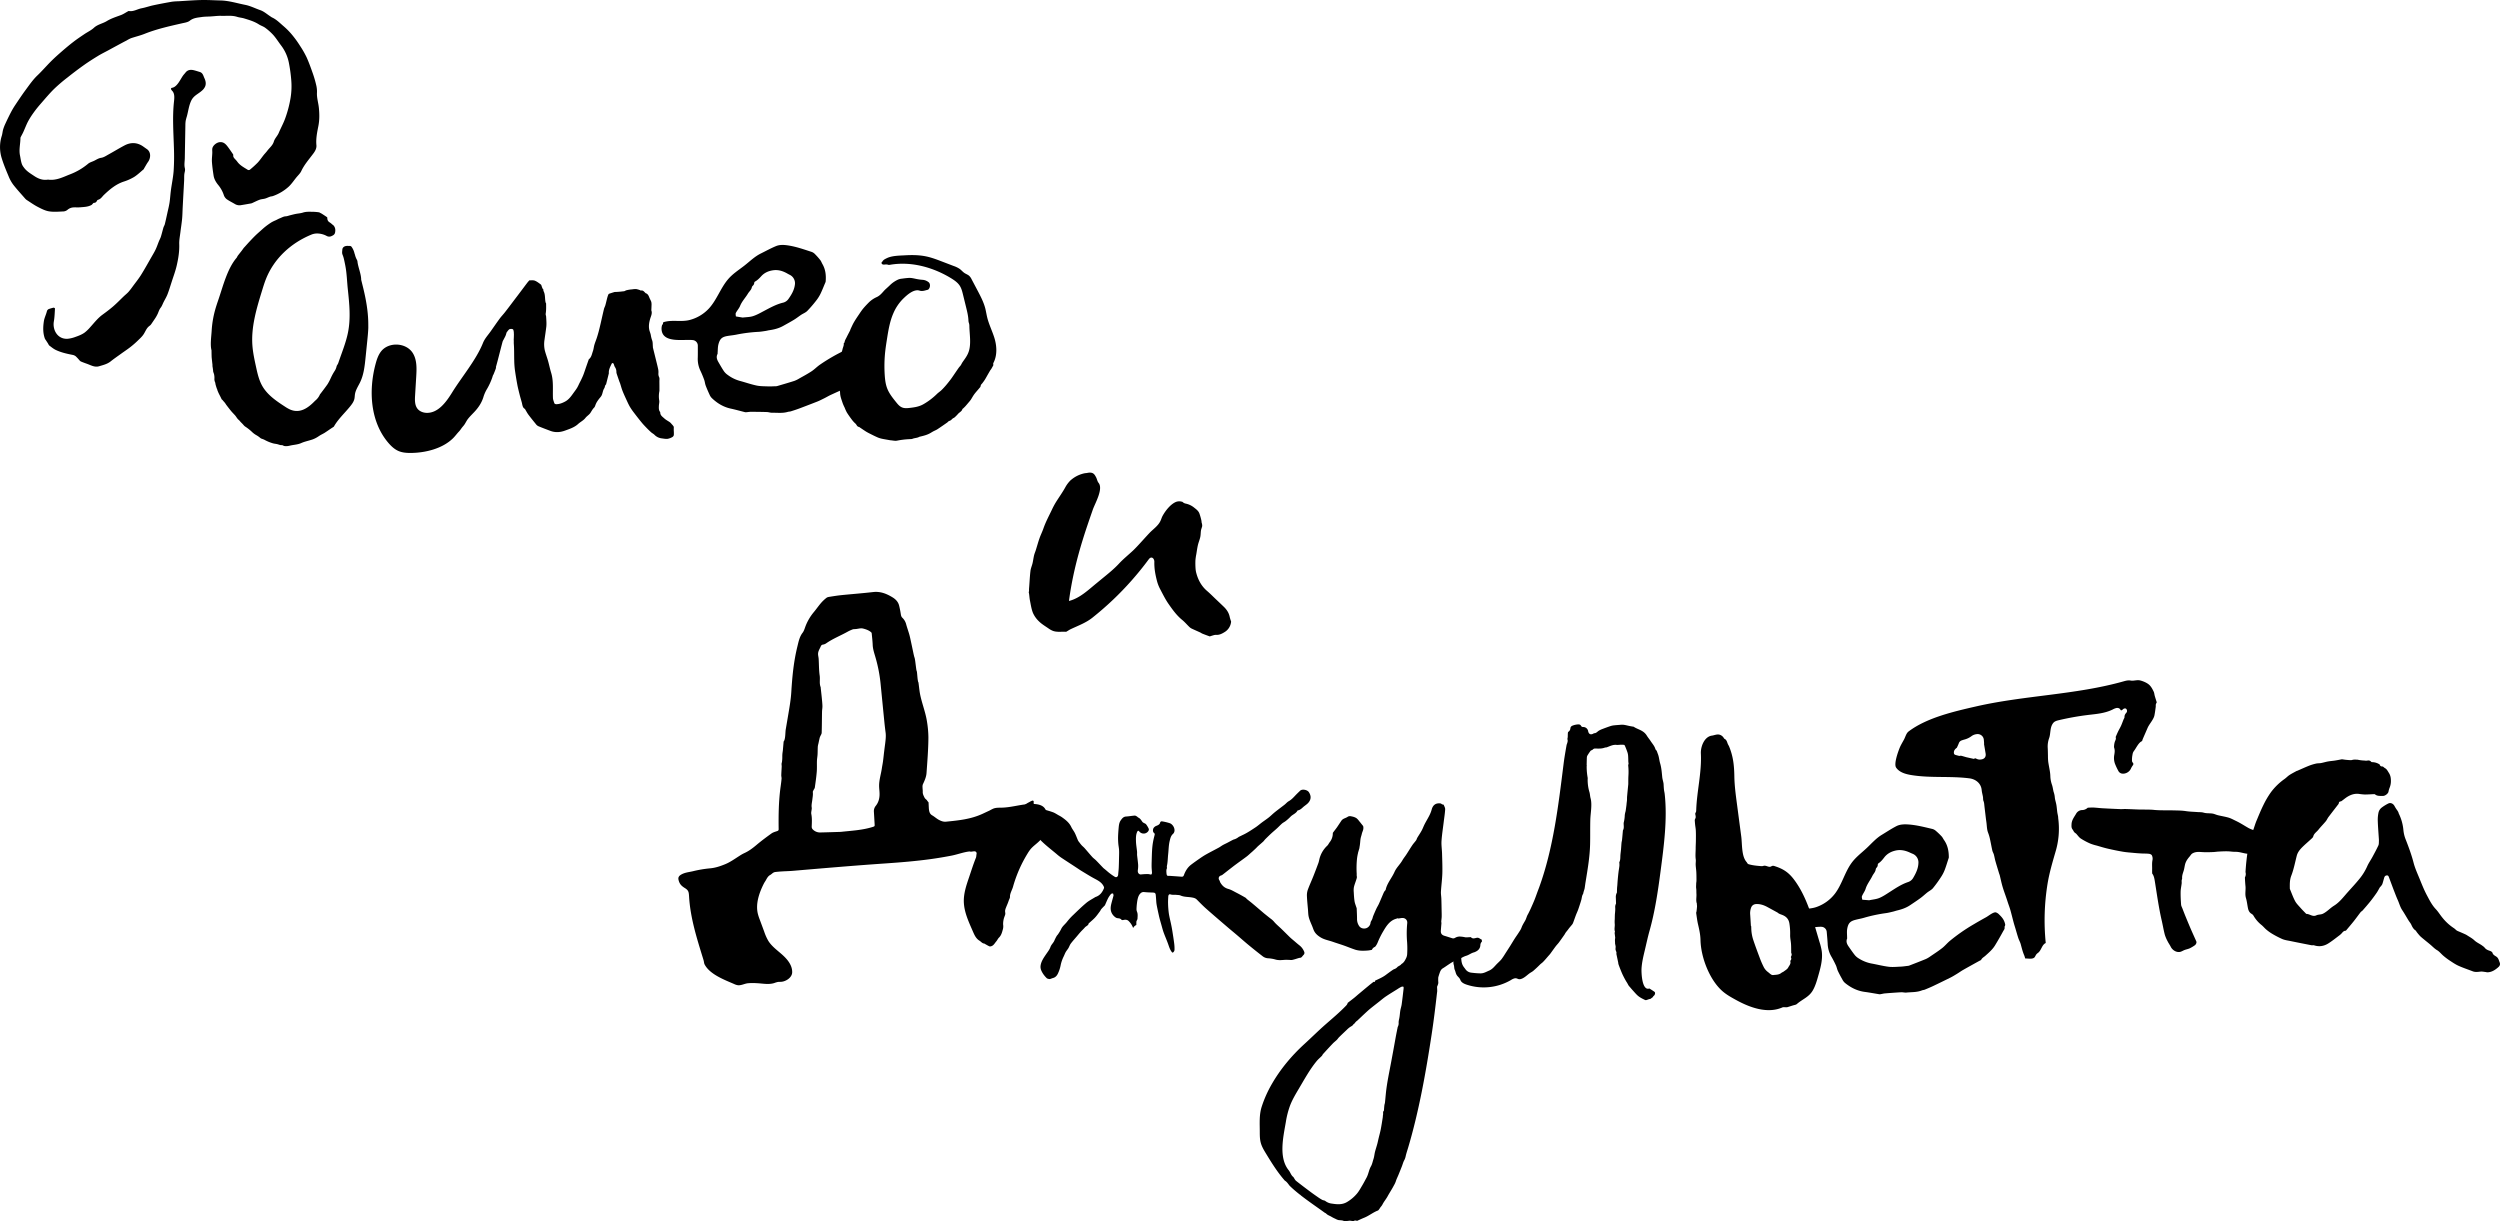 <?xml version="1.0" encoding="UTF-8"?> <svg xmlns="http://www.w3.org/2000/svg" viewBox="0 0 3585.53 1751.52"><g id="Слой_2" data-name="Слой 2"><g id="Layer_1" data-name="Layer 1"><path d="M1331.52,1057.66v.17c-.09,16.9-1.5,34.07-2.69,50.93-.41,5.75-2.84,11-5.26,16.17a10.36,10.36,0,0,0-.46,4.23c0,2.14.41,4.3.3,6.44-.16,3.2,1.32,5.85,2.64,8.5.69,1.39,2.22,2.36,3.34,3.54.17.17.2.48.36.68.64.83,1.3,1.65,2,2.49.1,2.19.2,4.76.35,7.32a33.59,33.59,0,0,0,.41,4.25c.55,2.88,1.56,5.35,4.42,7,3.36,1.92,6.25,4.67,9.65,6.49,3.14,1.69,6.55,3,10.36,2.58,18.2-1.81,35.4-3.5,52.3-11.29,2.14-1,4.25-2,6.39-3,1.42-.66,2.85-1.29,4.24-2a46.51,46.51,0,0,1,4.88-2.47c3.54-1.36,7.43-1.27,11.21-1.32,13.13-.18,25.44-4.07,38.28-5.11,7.64-.62,20.25-.78,24.72,6.89a19.51,19.51,0,0,1,2.84,11.85c-.14,1.49.4,3,.51,4.54a3.68,3.68,0,0,1-.33,2.36c-1.84,2.11-2,2.92-.6,5.06l-1.37,6.27c-1.2,5.48-4.53,10.9-8.35,15-4.25,4.54-9.65,7.93-13.64,12.7a52.53,52.53,0,0,0-4.15,6,188.08,188.08,0,0,0-15.26,30.71c-2.21,5.69-4.14,11.49-5.78,17.36-1.2,4.3-4.54,9.62-4.29,14.08.09,1.67-1,3.41-1.64,5.12-.48,1.35-.93,2.72-1.46,4.06-.84,2.14-1.79,4.24-2.61,6.39a17.81,17.81,0,0,0-1.28,4.32c-.16,1.53.31,3.11.29,4.66a9.26,9.26,0,0,1-.7,2.62c-.25.81-.6,1.59-.85,2.4a22.8,22.8,0,0,0-1,3.65,29.76,29.76,0,0,0-.58,6.76,16.6,16.6,0,0,1-.2,6.12c-1.26,4.49-2.17,9-5.74,12.52-1.61,1.56-2.47,3.86-4,5.57-2.12,2.44-3.57,5.63-6.93,6.75a4.39,4.39,0,0,1-2.83.24c-2.2-1-4.26-2.27-6.37-3.44-.29-.16-.56-.5-.85-.52-3.09-.19-4.72-2.76-7.06-4.18-4.87-3-7-7.75-9.13-12.6-6-13.86-13-28.24-13.29-43.65-.2-11.83,3.66-23.3,7.48-34.49,3.24-9.5,6.22-19.13,10-28.43a5.48,5.48,0,0,0,.31-1.33c.18-1.3.26-2.61.5-3.9a3,3,0,0,0-3-3.75c-1.64,0-3.27.41-4.91.5-.89.05-1.82-.36-2.69-.26-8.29,1-16.66,4.22-25,5.88-10.25,2-20.56,3.72-30.91,5.14-20.75,2.83-41.63,4.56-62.52,6-44.68,3.05-89.37,6.87-133.82,10.67-5.32.46-10.66.56-16,.89-3.36.21-6.71.47-10,.88a7.54,7.54,0,0,0-3.08,1.23c-1.42.92-2.6,2.24-4.06,3-3.16,1.74-4.63,4.74-6.27,7.67-.54,1-1.19,1.84-1.75,2.79s-1,1.74-1.44,2.63c-6.22,12.44-11.51,27.73-8.41,41.82a69.94,69.94,0,0,0,2.93,9.18l6.36,17.17a70.3,70.3,0,0,0,6,13.4c4.88,7.71,12.51,13.17,19.35,19.21,7.42,6.56,15.13,15.35,14.78,25.88-.26,7.45-9,13-15.74,13.47-1.64.11-3.3,0-4.93.25a40.18,40.18,0,0,0-5.19,1.57c-8,2.49-16.53.54-24.86.17a83.33,83.33,0,0,0-13,.1c-4.63.55-9.26,3.26-14,2.83a17.9,17.9,0,0,1-5.34-1.66c-14-6.09-34.85-13.76-42.48-28.07-.85-1.6-.9-3.63-1.38-5.45-.37-1.42-.82-2.82-1.25-4.22-8.72-28.34-17.85-57.13-19.7-87.46-.4-6.56-.57-9.13-5.92-12.43-5.1-3.16-7.88-5.9-9.27-12.07-.83-3.67,1.07-5.92,4.7-7.81,5-2.63,10.66-3.09,16-4.34a166.3,166.3,0,0,1,24.22-4.12c7.75-.63,14.77-3,21.83-5.88,7.43-3,13.83-7.7,20.53-11.92a55.53,55.53,0,0,1,7-4c6.51-2.92,12.06-7.11,17.5-11.69,6.93-5.85,14.23-11.28,21.61-16.57,2.34-1.68,5.39-2.44,8.19-3.41,1.45-.5,2.1-1.17,2.08-2.73-.28-20.35,0-40.68,2.8-60.9.53-3.82,1.06-7.64,1.37-11.48.14-1.64-.46-3.33-.42-5,.12-4.23.45-8.45.62-12.68,0-1.2-.25-2.4-.19-3.59,0-1,.44-1.93.57-2.9.2-1.48.35-3,.42-4.45.09-2,0-4.11.13-6.16s.48-3.84.71-5.76c.11-.86.14-1.72.22-2.58.27-3.07.55-6.14.82-9.2,0-.27-.11-.65,0-.8,2.87-3.36,2.34-13,3.08-17.38l3.89-22.91c1.73-10.2,3.46-20.42,4.1-30.74,1.4-22.64,3.37-43.75,8.84-65.9,1.64-6.65,2.91-13.44,7.34-19.21,2.2-2.86,3.13-6.72,4.5-10.18a72.08,72.08,0,0,1,11.76-19.64c3.5-4.21,6.61-8.76,10.18-12.91a55.88,55.88,0,0,1,7.82-7.4c1.24-1,3.15-1.3,4.81-1.56,5.55-.88,11.1-1.78,16.68-2.34,15.15-1.53,30.35-2.67,45.48-4.41,10.44-1.2,19.32,2.39,27.85,7.62,4.52,2.77,8.07,6.49,9.39,11.8,1,4,1.78,8.13,2.42,12.23.32,2.07.74,3.88,2.38,5.37a19.85,19.85,0,0,1,5.41,9.63c1.41,5,3.16,9.81,4.55,14.77,1,3.64,1.72,7.37,2.52,11.07.88,4,1.7,8,2.56,12.06.52,2.43,1,4.87,1.6,7.3.31,1.28.85,2.52,1.09,3.82.43,2.27.72,4.57,1,6.87.41,3,.76,6.07,1.21,9.09.16,1,.71,2,.83,3.06.37,3.13.57,6.27.9,9.39.16,1.48.44,2.94.73,4.4.11.52.52,1,.58,1.49.54,4.07,1,8.16,1.54,12.23,2.12,14.53,8.26,28.4,10.56,43.11A147.28,147.28,0,0,1,1331.52,1057.66Zm-125.58,135.42c15.4-1.72,30.89-2.38,45.8-7.09,2.59-.82,2.84-1,2.68-3.61-.37-6-.67-12.06-1.06-18.08a12,12,0,0,1,2.82-8.72c3.85-4.87,5.37-10.75,5.3-16.93,0-3.79-.61-7.58-.65-11.37-.09-8.67,2.72-16.92,3.94-25.41.47-3.28,1.18-6.52,1.62-9.79.61-4.54,1.06-9.1,1.6-13.64.48-4,1-7.92,1.51-11.88.64-5.31,1.35-10.6.63-16-.78-5.84-1.44-11.69-2-17.55-1.81-18-3.53-35.92-5.33-53.88a209.5,209.5,0,0,0-6.82-35.08c-1.75-6.32-4.09-12.5-4.35-19.2-.21-5.35-.86-10.68-1.36-16a3,3,0,0,0-.62-1.82c-3.31-3-7.41-4.41-11.64-5.51s-8.45.91-12.73.75a10.83,10.83,0,0,0-4.22,1.17,43.79,43.79,0,0,0-5.23,2.47c-10.23,5.72-21.22,10-30.92,16.75a10.47,10.47,0,0,1-4.43,1.81,3.83,3.83,0,0,0-3.37,2.71c-.88,2.05-2.06,4-2.85,6.06a13.2,13.2,0,0,0-1,4.77c.06,2.34.74,4.67.88,7,.49,8,.31,16,1.46,23.91.81,5.54-.8,11.24,1.41,16.6a4.19,4.19,0,0,1,.07,1c.52,4.83,1.09,9.65,1.56,14.49.38,3.89.8,7.79.9,11.7.07,2.66-.52,5.33-.57,8-.19,10.1-.17,20.2-.5,30.29-.06,1.78-1.42,3.53-2.15,5.3a13.34,13.34,0,0,0-.79,2.16c-.63,2.73-1.2,5.48-1.79,8.21a26.51,26.51,0,0,0-.84,4.09c-.2,3.77-.14,7.55-.35,11.32-.17,3-.76,6-.87,9-.19,5.34.15,10.73-.3,16.05-.63,7.48-1.7,14.94-2.76,22.38-.19,1.3-1.27,2.46-1.86,3.72-.42.92-1.12,2-1,2.84.45,3.68-.3,7.23-.71,10.83-.45,3.92-1.57,7.8-.8,11.82a7.48,7.48,0,0,1-.15,2c-.2,2.24-.94,4.6-.52,6.72,1.19,6,.84,11.94.59,17.94a5.46,5.46,0,0,0,1.09,3.68,14.31,14.31,0,0,0,10.82,4.88C1186,1193.73,1196,1193.38,1205.94,1193.08Z"></path><path d="M2875.9,1326c-1.23-6.21-4-9.91-8.59-14.27a11.32,11.32,0,0,0-4.64-3.13c-3.6-1-10.73,5-13.76,6.66-6.08,3.38-12.14,6.79-18.12,10.35a258.91,258.91,0,0,0-34.44,23.95c-3.78,3.19-6.95,7.13-10.83,10.17-5.35,4.19-11.09,7.89-16.72,11.72a38.27,38.27,0,0,1-6.73,4c-7.94,3.29-16,6.36-24,9.46a11.63,11.63,0,0,1-2.84.47c-3.23.37-6.46.9-9.7,1-5.62.23-11.33.85-16.86.15-8.37-1.06-16.6-3.23-24.92-4.71a52.25,52.25,0,0,1-17.54-7,22,22,0,0,1-5.85-4.81c-3.26-4.07-6.18-8.41-9.17-12.68-2.36-3.42-3.81-7-2.06-11.25.2-.46,0-1.08,0-1.63,0-4.11-.53-8.32.17-12.3,1.47-8.39,4.51-11.06,12.09-13,4.14-1.06,8.37-1.76,12.46-3a217.8,217.8,0,0,1,31.47-6.61c3.38-.49,6.7-1.38,10-2.17,1.67-.39,3.28-1,5-1.43,6.81-1.58,13.36-3.79,19.21-7.73,5-3.34,10-6.62,14.79-10.15,3.39-2.47,6.43-5.37,9.73-8,2.69-2.12,6-3.64,8.17-6.2a172.06,172.06,0,0,0,11.49-15.83,54.47,54.47,0,0,0,5.28-10c2.09-5.38,3.7-10.94,5.51-16.43a6.53,6.53,0,0,0,.52-2c0-8.9-1.59-17.37-6.88-24.83-1.19-1.67-2-3.67-3.38-5.15a96.71,96.71,0,0,0-8.35-8,12.09,12.09,0,0,0-4.83-2.68c-11.58-2.71-23.12-5.76-35.05-6.51-5.7-.35-11.64-.18-16.78,2.48-7.13,3.69-13.86,8.17-20.74,12.34-8.35,5-14.58,12.32-21.6,18.88-7.73,7.24-16.07,13.31-22.29,22.08-9.59,13.53-13.49,30.54-23.58,43.7a57.13,57.13,0,0,1-26.12,18.86c-11.61,4.14-24.21,1.65-35.69,5.72a4.39,4.39,0,0,0-2,1c-.1.21-.19.42-.28.64a2.75,2.75,0,0,0,.06,1,2.3,2.3,0,0,1-.71,1.63c-.11.13-.23.24-.34.36a16.84,16.84,0,0,0-.27,6.75c3.22,20,32.84,10.91,45.85,11.32a8,8,0,0,1,7.9,7.54c.49,5.63,1,11.24,1.34,16.89a39.42,39.42,0,0,0,5.23,18.25c2.41,4.08,4.56,8.32,6.56,12.61,1.21,2.61,1.65,5.57,2.88,8.16,2.08,4.41,4.44,8.71,6.85,13a15,15,0,0,0,3.37,4.13c8.3,6.77,17.57,11.42,28.37,12.84,6.8.89,13.57,2.19,20.36,3.28a6,6,0,0,0,2,0c2.3-.36,4.57-1,6.88-1.17,7.61-.63,15.23-1.18,22.86-1.59,2.48-.13,5,.66,7.47.42,7.46-.76,15.12-.24,22.31-3.11,1.32-.53,2.85-.57,4.17-1.1,4-1.64,8-3.31,11.93-5.16q12.57-6,25-12.18c3.18-1.6,6.23-3.51,9.28-5.37s5.85-3.89,8.89-5.63c7.64-4.36,15.38-8.59,23.07-12.87.95-.54,2.34-.89,2.74-1.7,1.29-2.59,3.81-3.75,5.77-5.52,5.08-4.56,10.33-9,13.92-14.85,4.09-6.69,8-13.52,11.73-20.4,1-1.82,2.72-3.59,2-6.11-.12-.4.44-1,.58-1.49A5.56,5.56,0,0,0,2875.9,1326Zm-205.43-40.78c1.48-3.58,4.06-6.78,5.2-10.45,2.12-6.83,6.65-12.25,9.71-18.49,1.56-3.22,4.46-5.74,4.84-9.58a5.09,5.09,0,0,1,1.25-2.35,5.68,5.68,0,0,0,1.66-4.25,2.48,2.48,0,0,1,1-1.91c3.36-2.21,5.83-5.23,8.23-8.38,4.1-5.37,9.7-8.41,16.21-9.91,7.47-1.72,14.45-.06,21.19,3.15,1,.47,2,.88,3,1.3a13.41,13.41,0,0,1,8.66,13.57c-.32,7.9-3.67,14.67-7.58,21.3a13.32,13.32,0,0,1-7.74,6c-9.27,3.19-17.35,8.63-25.53,13.87-4.92,3.14-9.79,6.54-15.13,8.75-4.54,1.9-9.72,2.26-14.66,3.32-3.17-.24-6.25-.48-9.33-.74-.24,0-.64-.24-.66-.39C2670.61,1288.42,2669.91,1286.59,2670.47,1285.26Z"></path><path d="M1256.7,506.55c-.71-6.3-3.19-10.21-7.38-14.94a11.33,11.33,0,0,0-4.35-3.51c-3.52-1.24-11.11,4.06-14.28,5.49-6.34,2.86-12.66,5.75-18.92,8.8a257.58,257.58,0,0,0-36.32,21c-4,2.86-7.52,6.52-11.64,9.22-5.68,3.73-11.71,6.94-17.64,10.29a39.08,39.08,0,0,1-7,3.42c-8.19,2.61-16.45,5-24.7,7.42a11.37,11.37,0,0,1-2.87.23c-3.25.1-6.51.36-9.75.22-5.62-.24-11.36-.1-16.81-1.26-8.25-1.76-16.27-4.61-24.44-6.78a52.45,52.45,0,0,1-16.9-8.43,22,22,0,0,1-5.42-5.29c-2.91-4.32-5.46-8.89-8.08-13.4-2.07-3.6-3.21-7.33-1.11-11.38.23-.44.07-1.08.11-1.63.36-4.09.17-8.33,1.2-12.24,2.17-8.24,5.42-10.64,13.14-11.94,4.21-.71,8.48-1.06,12.66-1.93a218.06,218.06,0,0,1,31.91-4c3.41-.2,6.8-.81,10.19-1.32,1.7-.25,3.36-.77,5.06-1,6.92-1,13.63-2.66,19.79-6.1,5.22-2.91,10.49-5.76,15.59-8.87,3.58-2.18,6.86-4.82,10.36-7.14,2.86-1.89,6.31-3.13,8.66-5.5a173.57,173.57,0,0,0,12.78-14.81,54.23,54.23,0,0,0,6.09-9.55c2.54-5.18,4.61-10.59,6.87-15.91a6.46,6.46,0,0,0,.68-1.93c.74-8.87-.13-17.44-4.78-25.31-1-1.77-1.68-3.83-2.93-5.42a98.1,98.1,0,0,0-7.66-8.64,12.06,12.06,0,0,0-4.59-3.07c-11.31-3.67-22.56-7.68-34.38-9.42-5.65-.83-11.59-1.15-16.93,1.07-7.41,3.08-14.49,7-21.7,10.56-8.75,4.33-15.57,11.06-23.1,17-8.32,6.57-17.14,11.93-24.06,20.14-10.7,12.68-16,29.31-27.16,41.58a57.23,57.23,0,0,1-27.6,16.61c-11.92,3.15-24.26-.38-36,2.72a4.35,4.35,0,0,0-2.07.82l-.33.62a2.48,2.48,0,0,0,0,1,2.33,2.33,0,0,1-.84,1.57l-.37.33a17,17,0,0,0-.84,6.69c1.54,20.25,31.81,13.62,44.75,15.13a8,8,0,0,1,7.24,8.17c0,5.65.08,11.29-.07,16.94a39.42,39.42,0,0,0,3.68,18.63c2.06,4.26,3.85,8.67,5.48,13.11,1,2.7,1.18,5.69,2.19,8.37,1.71,4.57,3.7,9.05,5.74,13.48a14.87,14.87,0,0,0,3,4.4c7.7,7.44,16.55,12.85,27.19,15.16,6.71,1.46,13.34,3.32,20,5a6.29,6.29,0,0,0,2,.21c2.32-.17,4.64-.61,7-.6,7.64,0,15.28.1,22.92.33,2.48.08,4.94,1.08,7.4,1,7.5-.13,15.09,1,22.5-1.23,1.36-.42,2.88-.33,4.24-.75,4.13-1.3,8.27-2.62,12.32-4.14q13-4.89,26-10c3.31-1.33,6.5-3,9.7-4.58s6.15-3.39,9.33-4.87c8-3.7,16-7.27,24.06-10.89,1-.46,2.41-.69,2.88-1.47,1.5-2.47,4.11-3.41,6.21-5,5.44-4.12,11-8.08,15.11-13.64,4.64-6.32,9.09-12.8,13.4-19.35,1.13-1.73,3-3.35,2.49-5.92-.09-.41.52-.93.7-1.44A5.6,5.6,0,0,0,1256.7,506.55Zm-201.31-57.81c1.78-3.45,4.62-6.42,6.06-10,2.68-6.63,7.65-11.65,11.22-17.62,1.83-3.07,4.93-5.34,5.63-9.14a4.94,4.94,0,0,1,1.44-2.23,5.73,5.73,0,0,0,2-4.1,2.48,2.48,0,0,1,1.12-1.82c3.54-1.92,6.25-4.73,8.91-7.67,4.53-5,10.37-7.57,17-8.52,7.59-1.09,14.4,1.15,20.85,4.91,1,.56,1.93,1.05,2.92,1.55a13.43,13.43,0,0,1,7.5,14.25c-1,7.85-4.89,14.31-9.34,20.59a13.26,13.26,0,0,1-8.21,5.28c-9.5,2.41-18,7.15-26.6,11.69-5.16,2.72-10.3,5.7-15.81,7.46-4.68,1.51-9.87,1.44-14.88,2.08-3.14-.51-6.19-1-9.24-1.52-.24-.05-.62-.29-.62-.44C1055.27,451.9,1054.73,450,1055.39,448.74Z"></path><path d="M1879.52,1141.63a15,15,0,0,0-2.42-5.64c-2.19-3.22-9.48-4.82-12.48-1.88-1.69,1.65-3.41,3.26-5.07,4.93-3.56,3.59-6.71,7.58-11.3,10.1-2.08,1.14-3.68,3.14-5.56,4.67s-3.8,2.9-5.69,4.36c-3,2.31-6,4.56-9,7s-5.45,5-8.34,7.28c-3.19,2.52-6.61,4.76-9.87,7.19-3,2.26-5.88,4.8-9,6.88-5.88,3.86-11.68,7.85-18.11,10.85-2,.93-3.89,2-5.92,2.83a20.31,20.31,0,0,1-4.87,3,12.74,12.74,0,0,1-2.49.82c-.53.23-1.05.45-1.56.71-2.53,1.3-5,2.67-7.55,4-2.13,1.11-4.35,2.08-6.44,3.26s-3.85,2.6-5.88,3.7c-5.87,3.2-11.84,6.21-17.68,9.46-3.18,1.77-6.24,3.78-9.24,5.85-4.32,3-8.62,6-12.78,9.19-5,3.81-8.11,9-10.23,14.77-.73,2-1.65,2.55-3.5,2.41-5.57-.42-11.15-.8-16.72-1.19-1.27-.09-2.86.28-3.7-.36s-1-2.24-1.13-3.45c-.2-2.6-.42-5.26.77-7.29a10.9,10.9,0,0,1-.21-3c1.31-5.61,1.24-11.39,1.86-17.06.69-6.21.66-12.52,2.11-18.65.87-3.68,1.65-7.51,4.66-10.23,5.11-4.6,1-13.53-4.47-15.5a73.11,73.11,0,0,0-11.39-2.68c-.69-.13-2.2.72-2.28,1.28-.46,3-2.83,4.07-5,5a8.77,8.77,0,0,0-4.35,3c-1.48,2.11-1.54,5.84.37,7.35,1.42,1.11,1.13,2.13.77,3.54-.9,3.52-1.76,7.07-2.35,10.66s-.94,7.26-1.16,10.91c-.31,5.15-.41,10.32-.56,15.47-.09,2.91-.18,5.81-.09,8.71.07,2.68.45,5.35.53,8a3.8,3.8,0,0,1-.88,2.27c-.23.28-1.12.1-1.69,0a17.12,17.12,0,0,0-2.68-.52,74.53,74.53,0,0,0-10,.46c-3.27.5-5.58-2.14-5.05-6.07a38.34,38.34,0,0,0,.45-7.55c-.32-4.6-1-9.17-1.5-13.76-.17-1.76.1-3.56-.08-5.32-.48-5-1.42-10-1.55-15-.12-4.44-.18-9,1.68-13.26a3,3,0,0,1,1.45-1.63c.38-.14,1.24.5,1.63,1a8.06,8.06,0,0,0,11.92.71c1.38-1.39,2.38-3.09,1.46-5a32.66,32.66,0,0,0-3.66-6c-.75-.94-2.18-1.32-3.28-2a6.12,6.12,0,0,1-1.92-1.39c-1.7-2.4-3.1-5-6-6.29-.75-.32-1.25-1.21-2-1.61-1-.54-2.11-1.27-3.12-1.19-4.15.31-8.26,1.08-12.41,1.34-3.79.23-5.72,2.84-7.56,5.44-2.54,3.58-2.77,7.91-3.15,12.11-.35,3.95-.62,7.92-.71,11.89a95.24,95.24,0,0,0,.34,9.55c.23,2.91.89,5.8,1.07,8.72.19,3.25.09,6.53,0,9.8-.1,5.27-.19,10.55-.43,15.83-.16,3.41-.58,6.82-.87,10.23-.22,2.66-2.44,4.22-4.59,3a72.8,72.8,0,0,1-7.4-5.07c-2.23-1.69-4.3-3.58-6.44-5.38-1-.86-2.15-1.63-3.08-2.58-3.41-3.51-6.72-7.12-10.16-10.6-1.74-1.75-3.86-3.15-5.51-5-3.75-4.13-7.28-8.47-11-12.65-1.3-1.47-2.88-2.68-4.22-4.11a46.37,46.37,0,0,1-3-3.79,16,16,0,0,1-2.16-3.08c-1.57-3.5-2.8-7.16-4.51-10.59-1.5-3-3.74-5.7-5.17-8.75-2.93-6.22-8.06-10.21-13.41-14a42.15,42.15,0,0,0-4.42-2.58c-2.9-1.6-5.68-3.57-8.77-4.66-6-2.13-12.27-3.64-18.35-5.66a28.35,28.35,0,0,1-6.53-3.44,5.08,5.08,0,0,1-2.4-5.3c.26-1.67-.82-2.57-2.39-2a29.57,29.57,0,0,0-3.77,1.9c-3.16,1.64-6.33,3.26-8.39,6.37-.2.32-.72.43-1.1.62-4,2-4.83,5.4-4.17,9.42a4.59,4.59,0,0,0,.88,2.28c1.85,2.06,4.07,3.82,5.75,6,4.33,5.59,8.36,11.41,12.68,17,3.94,5.1,7.67,10.47,12.27,14.9,6.56,6.31,13.83,11.89,20.83,17.75a76,76,0,0,0,6.57,5.19c7.6,5.09,15.29,10,22.95,15.06,2.13,1.4,4.21,2.86,6.39,4.18,6.28,3.77,12.47,7.72,18.94,11.16,5.29,2.81,10.45,5.53,13.06,11.3a3.31,3.31,0,0,1,.37,2.15c-2.29,5.89-5.79,10.68-12.12,12.76a3.6,3.6,0,0,0-.75.4c-4.23,2.67-8.8,4.93-12.59,8.11-6.41,5.36-12.4,11.23-18.4,17a87.15,87.15,0,0,0-9.18,10c-2.73,3.62-6.59,6.27-8.5,10.61a59.56,59.56,0,0,1-4.6,7.62c-.49.77-1.28,1.37-1.71,2.16a59.55,59.55,0,0,0-3.33,6.57c-1.36,3.42-4.4,5.66-5.67,9.32-1.34,3.82-4.1,7.19-6.43,10.63-3.42,5.06-6.93,10.09-7.74,16.31a13.22,13.22,0,0,0,.79,6.12,31.2,31.2,0,0,0,3.74,6.65,39.33,39.33,0,0,0,4.48,5.1c.52.52,1.5.59,2.27.87,2.39.87,4.26-.66,6.39-1.18,3.73-.91,5.82-3.55,7.22-6.44a50.4,50.4,0,0,0,4-12.28,51.26,51.26,0,0,1,4.29-12.28c.85-1.8,1.57-3.65,2.45-5.44a22.63,22.63,0,0,1,1.79-2.88c.86-1.28,1.89-2.47,2.64-3.81,1.18-2.09,1.92-4.48,3.35-6.37,2.67-3.56,5.7-6.86,8.58-10.26,1.88-2.22,3.71-4.48,5.66-6.63s4-3.93,5.83-6.1,5.1-2.72,5.59-6c0-.24.57-.39.83-.62,2.77-2.53,5.71-4.9,8.25-7.64s4.67-5.85,6.92-8.85c.8-1.06,1.27-2.38,2.13-3.38,1.58-1.84,3.34-3.52,5-5.26a1.2,1.2,0,0,0,.22-.36c1.48-3.32,2.83-6.72,4.5-10a32.81,32.81,0,0,1,4.16-6c.54-.62,1.89-.56,2.88-.81.23,1.08.85,2.24.63,3.21-1,4.08-2.27,8.08-3.23,12.15-1.18,5-1.37,9.8,1.63,14.42a16.62,16.62,0,0,0,4.5,4.61,6.44,6.44,0,0,0,2.76,1.14c2,.26,4,.27,5.43,1.87,1,1.09,1.85,1,3.18.73,2.67-.62,5.46-.54,7.52,1.56a25.68,25.68,0,0,1,6,9c.12.32.24.64.37,1a9.08,9.08,0,0,1,4.62-4.37c0-1.52,0-3,.07-4.56s1.52-3,1.59-4.49c.15-3.27.65-6.6-.65-9.83a9.83,9.83,0,0,1-.77-4.16,90.57,90.57,0,0,1,1.27-12.44c.7-3.41,1.54-7,4.17-9.62a6.3,6.3,0,0,1,5.42-2.14c4.34.48,8.73.56,13.1.74,2.33.09,3.37,1,3.62,3.3.17,1.64.28,3.29.42,4.93.26,3,.31,6,.83,9,.89,5.1,2.06,10.14,3.15,15.2.43,2,.93,4,1.46,6,.64,2.38,1.33,4.74,2,7.11,1.12,3.86,2.06,7.79,3.42,11.56,2.11,5.85,4.69,11.53,6.73,17.39,1.24,3.56,2.35,7.12,4.6,10.2.66.89,1.37,2,2.43,1a5.47,5.47,0,0,0,1.86-3.21,56.75,56.75,0,0,0-.4-9.21c-.75-6-1.71-12-2.65-17.92-.48-3.08-1.06-6.15-1.69-9.2-1.11-5.4-2.53-10.75-3.37-16.2a123.76,123.76,0,0,1-1.11-14.16c-.12-3.48.1-7,.32-10.46.11-1.62,1.25-3.35,2.79-2.81,3.16,1.14,6.33.46,9.46.83,1.76.21,3.67.12,5.22.82,5.17,2.3,10.76,1.9,16.13,2.82,2.74.46,5.21,1,7.24,3,4.33,4.33,8.58,8.77,13.16,12.83,10.3,9.12,20.77,18.06,31.21,27,4.06,3.5,8.22,6.87,12.31,10.34,6,5.07,11.79,10.26,17.82,15.23q9.88,8.14,20.06,16a14,14,0,0,0,7.83,2.86,47.36,47.36,0,0,1,10.38,1.76c4,1.2,8,.93,12.07.57,2.13-.18,4.29-.12,6.43-.1,1.89,0,3.85.49,5.64.11,3.27-.67,6.42-1.85,9.64-2.78,1.08-.31,2.44-.16,3.27-.77,1.26-.94,2.11-2.42,3.25-3.55a4.09,4.09,0,0,0,.84-5,21.73,21.73,0,0,0-6.65-8.78c-2.55-2-5-4.13-7.43-6.23-2.11-1.79-4.28-3.52-6.27-5.43-4.12-4-8.11-8.06-12.21-12-3.25-3.15-6.77-6-9.8-9.39a29.27,29.27,0,0,0-4.14-4.19c-3.49-2.58-6.83-5.37-10.22-8.07-.56-.45-1.11-.92-1.65-1.38-5.38-4.58-10.74-9.18-16.14-13.72-2.39-2-4.91-3.86-7.33-5.84-.81-.66-1.37-1.68-2.25-2.18-4.1-2.35-8.22-4.66-12.41-6.82-4-2-7.9-4.51-12.15-5.67-5.46-1.49-8.9-4.79-11.55-9.38-.52-.9-.6-2.08-1.2-2.91-2-2.76-1-6.06,2.25-7a6.53,6.53,0,0,0,2.09-1c3.27-2.5,6.48-5.08,9.73-7.61,3.52-2.72,7-5.44,10.61-8.09,4.82-3.57,9.74-7,14.53-10.63,2.18-1.66,4.16-3.6,6.23-5.41.5-.43,1-.85,1.5-1.3,1.77-1.62,3.54-3.24,5.28-4.9,1.05-1,2-2.12,3.07-3.09,2.46-2.22,5-4.32,7.46-6.57,1.14-1.06,2-2.44,3.09-3.55,2.8-2.79,5.64-5.56,8.55-8.25,2.7-2.49,5.55-4.82,8.25-7.3,2.46-2.26,4.73-4.73,7.25-6.91,1.59-1.36,3.61-2.22,5.24-3.54a70,70,0,0,0,6.82-6.16c3-3.2,7.74-4.48,9.93-8.64a.84.84,0,0,1,.51-.37c2.84-.53,4.92-2.22,7-4.17,2.27-2.14,5-3.75,7.26-5.94C1878.41,1149.4,1880.25,1145.83,1879.52,1141.63Z"></path><path d="M1765.61,891.16a57.84,57.84,0,0,1-1.84-5.88c-1.11-6.07-4.28-10.9-8.63-15.08q-5.6-5.38-11.25-10.71c-4.2-4-8.26-8.13-12.65-11.89-7.88-6.73-12.62-15.29-15.33-25.11a34.75,34.75,0,0,1-1.22-6.86,110.09,110.09,0,0,1-.21-11.91,80,80,0,0,1,1.29-8.93c.72-4.33,1.29-8.7,2.28-13,.92-4,2.59-7.76,3.43-11.74s.35-8,1.58-11.64c.44-1.29.81-2.57,1.15-3.86a14,14,0,0,0-.57-4.31,7.27,7.27,0,0,1-.4-2.79,83.12,83.12,0,0,0-3-10.9c-1.36-3.8-4.48-6.08-7.58-8.51a28.29,28.29,0,0,0-12.25-5.8,8.47,8.47,0,0,1-4.48-2.49c-.42-.08-.85-.19-1.3-.32a13.37,13.37,0,0,0-8.27.53c-7.82,3.41-15,12.66-19,20-1.33,2.47-2,5.22-3.3,7.72-3.46,6.86-10.46,11.43-15.63,16.91-5.92,6.28-11.63,12.81-17.56,19.09-2,2.07-3.93,4.14-6,6.08-6.67,6.2-13.81,11.95-20,18.6-7.35,7.92-15.69,14.57-24,21.36-2.64,2.17-5.26,4.35-7.91,6.51-12.07,9.8-24.34,21.83-39.84,25.7,4-30.64,11.29-60.78,20.52-90.27,4.27-13.63,8.95-27.12,13.63-40.61,3.18-9.15,15.47-29.8,8.26-38.59-1.76-2.15-2.15-5.36-3.5-7.91-2.11-4-3.82-7.08-10-6.68-1.69.1-3.59.78-5.37.69l0,0a43.54,43.54,0,0,0-19.59,8.94c-.42.35-.84.7-1.27,1a42.27,42.27,0,0,0-7.68,9.94c-4.17,7.68-9.37,14.8-14,22.26a111.85,111.85,0,0,0-5.63,10.67c-4.19,8.77-8.8,17.34-12,26.57-1.63,4.72-3.93,9.22-5.58,13.94-2,5.68-3.57,11.49-5.37,17.23-.77,2.47-1.86,4.86-2.46,7.37-.88,3.75-1.32,7.61-2.21,11.36s-2.61,7.45-3,11.27c-1,8.37-1.29,16.81-2,25.21,0,.2,0,.41-.09.61a11.71,11.71,0,0,1-.08,3.39c-.1.57-.17,1.14-.24,1.72a4.08,4.08,0,0,1,.37,1.1c.53,3.37.66,6.82,1.34,10.15,1.25,6.06,2.07,12.35,4.41,18a38.2,38.2,0,0,0,8.82,12.17c3.93,3.81,8.79,6.66,13.33,9.81a30.53,30.53,0,0,0,6.15,3.45c6.16,2.36,12.68.94,19,1.41a2.22,2.22,0,0,0,1-.44c2-1.13,3.83-2.43,5.86-3.39,10.74-5.07,21.69-9,31-16.39q15.31-12.19,29.54-25.69a443.21,443.21,0,0,0,50.86-57.52c1-1.34,2.16-2.79,3.81-3,2.87-.39,4.71,3.16,4.63,6.06-.27,9.72,1.44,18.52,3.91,28a54.42,54.42,0,0,0,4.51,11.33c3.8,7.24,7.45,14.66,12.12,21.33,5.66,8.08,11.43,16.18,19.24,22.56,3.83,3.11,7.06,7,10.63,10.38a13,13,0,0,0,3.37,2.29c4,1.9,8.08,3.64,12.11,5.49,1,.45,1.82,1.18,2.81,1.58,3.56,1.41,7.14,2.77,10.75,4,.41.15,1-.38,1.6-.52,2.5-.61,5.06-1.82,7.52-1.66,4.56.28,8.12-1.53,11.79-3.76a19.42,19.42,0,0,0,9.62-14.24A3.47,3.47,0,0,0,1765.61,891.16Z"></path><path d="M2387.53,1138.82c-.21-2-.75-3.93-1-5.91s-.33-3.83-.47-5.74a34.47,34.47,0,0,0-.28-4c-.54-2.89-1.49-5.72-1.78-8.63-.65-6.64-1.1-13.28-3-19.72-1.37-4.55-1.52-9.4-3.41-13.86-.83-2-1.11-4.16-2.85-5.68a2.46,2.46,0,0,1-.62-1.16c-1.25-4.32-4.35-7.55-6.7-11.2-1.75-2.72-3.91-5.17-5.58-7.93a18.29,18.29,0,0,0-5.33-5.62c-4.2-3-9.2-4.16-13.36-7a3.64,3.64,0,0,0-1.28-.26c-1.8-.32-3.6-.6-5.38-1-3.91-.81-7.74-2.05-11.82-1.65-3.11.3-6.23.45-9.34.79a25.44,25.44,0,0,0-5.2,1c-3.88,1.27-7.71,2.68-11.52,4.14A31.31,31.31,0,0,0,2293,1048c-2.15,1.36-3.72,3.69-6.67,3.61-.38,0-.78.38-1.17.59-3.78,2.08-6.63.7-7.43-3.6a7.09,7.09,0,0,0-7.34-5.9,3.15,3.15,0,0,1-2.93-1.87c-1-1.74-2.69-2-4.32-1.88a25.94,25.94,0,0,0-6.48,1.28c-2,.71-4.09,1.45-4.4,4.33a6.39,6.39,0,0,1-2.89,5c-.45.27-.67,1.18-.72,1.82-.13,1.88-.09,3.77-.19,5.65-.06,1.21-.64,2.54-.31,3.6.57,1.82.07,3.39-.37,5-.29,1.06-.8,2.06-1,3.13q-1.44,8-2.73,16c-.61,3.81-1.14,7.64-1.62,11.48-7.37,58.83-14.55,120.3-34.88,176.26-.74,2-1.52,4-2.27,6-1.47,4-2.84,8-4.43,12-1.67,4.15-3.51,8.24-5.34,12.33-1.06,2.36-2.22,4.68-3.37,7-.58,1.18-1.32,2.29-1.84,3.49-1,2.32-1.63,4.83-2.87,7-1.9,3.34-4,6.49-5.29,10.2-1,2.77-2.85,5.24-4.44,7.76-1.72,2.71-3.64,5.28-5.36,8-2.18,3.41-4.23,6.91-6.38,10.34-2.39,3.79-4.83,7.56-7.28,11.33a86.1,86.1,0,0,1-5.35,7.94c-2.1,2.56-4.67,4.72-7,7.13-3.2,3.39-6.12,7.12-10.57,9-4.12,1.74-8.07,4.19-12.73,4a124,124,0,0,1-12.78-1,11.7,11.7,0,0,1-8.47-4.91c-1.15-1.68-2.55-3.2-3.54-5-2.67-4.81-2.5-10.16-2.55-15.42,0-2.76.33-5.53.5-8.3a3.27,3.27,0,0,0-.11-.77c-1.87-.81-3.25-.6-4,1.36a1.38,1.38,0,0,1-.43.51c-2.23,2-3,4.68-3.47,7.42a12.11,12.11,0,0,1-2.68,6.31,6,6,0,0,0-.92,2.87,11.92,11.92,0,0,0,.55,5.1c.65,2.19.32,4.61,1.34,6.85s1.37,5,2.63,7.11c1.83,3.1,4.08,3.78,5.49,7.52,1.28,3.39,5,5.16,8.38,6.35a77.68,77.68,0,0,0,64.11-6.45,16,16,0,0,1,5.68-2.51c3.09-.42,4.42,1.74,7.28,1.31,5.29-.8,9.73-5.61,13.86-8.56,1.7-1.2,3.65-2.09,5.2-3.44,3.32-2.87,6.52-5.88,9.62-9,1.26-1.26,2.77-2.22,4-3.42,2.92-2.86,5.5-6.09,8.21-9.17.9-1,1.85-2,2.66-3.11,2.54-3.45,5-7,7.55-10.38,1.46-1.94,3.22-3.66,4.67-5.61,2.67-3.6,5.23-7.28,7.8-10.95.73-1.05,1.25-2.26,2-3.3,1-1.35,2.08-2.6,3.1-3.92.68-.87,1.27-1.81,2-2.67,1.23-1.51,2.55-3,3.76-4.49a9.66,9.66,0,0,0,1.56-2.51c1.48-3.87,2.81-7.81,4.28-11.69,1-2.55,2.19-5,3.11-7.57,1.34-3.75,2.52-7.56,3.76-11.34.12-.37.14-.77.28-1.13,1.28-3.24,1-7,3-10a4.68,4.68,0,0,0,.36-1.44c.26-1,.51-1.95.79-2.91a33.87,33.87,0,0,0,1.08-3.61c.51-3,.84-6,1.33-8.94,2.94-18.1,6.09-36,6.52-54.41.27-11.61,0-23.24.3-34.85.23-9.65,2.92-21.82.37-31.19-.82-3-.77-6.16-1.77-9.23a60.42,60.42,0,0,1-2.31-13.55,45.52,45.52,0,0,1,0-6.07,90.52,90.52,0,0,1-1.51-16.11,5.66,5.66,0,0,1,.19-1.68,5.81,5.81,0,0,1-.2-1.64c.09-3.32.12-6.65.28-10a6.24,6.24,0,0,1,.74-2.8,77.62,77.62,0,0,1,4.49-6.71c.5-.66,1.54-.9,2.33-1.34a2.82,2.82,0,0,0,.86-.52,4.36,4.36,0,0,1,3.8-1.55c4.51.07,9.06.4,13.44-1.28.91-.35,2-.17,2.94-.5,4.51-1.59,8.77-4,13.87-3.46,2.69.26,5.46-.39,8.17-.22,3.19.21,3.16-.4,4.5,2.84,1.12,2.71,2.21,5.43,3.12,8.21a20.4,20.4,0,0,1,.92,4.84c.21,2.85.2,5.72.32,8.58,0,.85.35,1.71.31,2.56s-.61,1.88-.5,2.77a87.69,87.69,0,0,1,.27,15.2c-.2,3.74-.12,7.5-.16,11.26,0,.27,0,.55-.06.83-.55,5.69-1.13,11.38-1.64,17.07-.16,1.82-.07,3.66-.18,5.48-.1,1.46-.34,2.91-.51,4.36-.09.82-.12,1.65-.22,2.47-.31,2.44-.64,4.89-1,7.33q-.11.83-.27,1.65a32.47,32.47,0,0,0-1.17,5.67,48.3,48.3,0,0,1-1.53,10.72,4.48,4.48,0,0,0-.06,1.16c0,3.29.82,6.65-1,9.73a1.71,1.71,0,0,0-.1.65c-.4,4.33-.76,8.67-1.21,13-.15,1.47-.62,2.9-.76,4.36-.29,3.13-.43,6.26-.71,9.39-.23,2.64-.64,5.27-.85,7.92-.27,3.5.16,7.11-1.57,10.4-.11.2,0,.52,0,.79a31.29,31.29,0,0,1,.11,4.43c-.36,3.23-1,6.43-1.36,9.65-.43,3.59-.78,7.19-1.1,10.8-.23,2.53-.36,5.08-.55,7.62-.11,1.32-.3,2.64-.37,4-.09,1.6-.09,3.22-.15,4.83a4,4,0,0,1-.18,1.76,13.21,13.21,0,0,0-1.4,7.19c.08,2.66.18,5.32.26,8a1.92,1.92,0,0,1-.2.78,10.05,10.05,0,0,0-.95,5.45,40,40,0,0,1-.17,6c-.07,1.3-.27,2.59-.33,3.88-.09,2.16-.11,4.32-.16,6.48a42.69,42.69,0,0,0-.09,6.49c.51,3.83-1,7.7.35,11.49.1.28-.2.71-.29,1.07a2.78,2.78,0,0,0-.15.93c.25,2.23.56,4.45.8,6.68a7.26,7.26,0,0,1-.17,1.28,16.85,16.85,0,0,0-.18,2.11c0,1.36.1,2.72.16,4.08a10.06,10.06,0,0,0,.07,1.46,31.8,31.8,0,0,1,.74,3.67c.09,1.43-.27,2.88-.12,4.3.21,2.07,1.95,3.87,1.13,6.16,0,.13.09.32.12.48.88,4.14,1.76,8.27,2.62,12.42a14,14,0,0,0,.28,2c.92,2.58,1.87,5.15,2.9,7.69s2.14,5.38,3.41,8c1.48,3.05,3.07,6.05,4.81,9a44.23,44.23,0,0,1,2.72,4.63c.75,1.66,2.21,3,3.41,4.44s2.29,2.71,3.48,4c2.11,2.31,4.12,4.73,6.4,6.85,3.21,3,7.18,4.88,11.09,6.78a3.44,3.44,0,0,0,2.17,0c1.36-.36,2.65-1,4-1.32.5-.11,1-.2,1.52-.27,1.08-.85,2.2-1.66,3.33-2.44a5.74,5.74,0,0,1,1.73-2.21c1.66-1.42,2.1-4.52.76-5.48-2.29-1.64-4.69-3.12-7.07-4.64a1.16,1.16,0,0,0-.8,0c-10.32,2.84-11-23.23-10.76-28.47.48-8.83,2.55-17.48,4.61-26.08,2.3-9.57,4.32-19.27,7-28.73,7.68-27.4,12-56.61,15.68-84.85C2386.32,1213.78,2391.54,1175,2387.53,1138.82Z"></path><path d="M966.31,617.55c0-1,0-1.95,0-2.93s.22-2.12-.19-2.91a18.44,18.44,0,0,0-2.66-3.29,19.21,19.21,0,0,0-2.51-2.66c-1.31-1-2.81-1.8-4.2-2.74a28,28,0,0,1-3.8-2.74c-2.53-2.43-5.94-4.29-6-8.49a1.79,1.79,0,0,0-.3-1c-2-2.6-1.77-5.63-1.68-8.59.09-2.58.9-5.23.51-7.71a37.07,37.07,0,0,1,.11-12.91,7.33,7.33,0,0,0,.18-1.22c0-4.52,0-9-.06-13.57,0-2,.45-4.3-.39-5.9a10.72,10.72,0,0,1-1-5.64,23.06,23.06,0,0,0-.23-5.13c-.86-4.22-1.93-8.38-2.95-12.56-1.56-6.36-3.16-12.71-4.72-19.07a9.58,9.58,0,0,1-.06-1.42c-.3-3,0-6.23-1.07-9a39.2,39.2,0,0,1-1.88-7.44c-.52-3-2-5.79-2.41-8.76-.78-5,.1-9.88,1.52-14.75,1.11-3.83,3.29-7.62,1.66-11.87a2.58,2.58,0,0,1,0-1c.08-1.9.21-3.8.22-5.7a19.72,19.72,0,0,0-.26-5.34c-.62-2.17-1.93-4.13-2.76-6.25-1.08-2.79-2.17-5.49-5.39-6.49-.23-.07-.38-.38-.57-.57-1.72-1.67-3.16-3.79-6.11-3.22-.5.09-1.1-.47-1.67-.65a28,28,0,0,0-5.43-1.47,33.68,33.68,0,0,0-5.72.46,45,45,0,0,0-9.13,1.58,4,4,0,0,1-2,1c-.35.06-.71.09-1.06.14l-.5.2-.19-.11a107.49,107.49,0,0,1-12.16.95c-2.54.77-5.06,1.57-7.58,2.4a2.38,2.38,0,0,0-1.3,1.11,31.77,31.77,0,0,0-1.5,4.27c-1,3.71-1.81,7.47-2.84,11.17-.51,1.84-1.55,3.55-2,5.4-1.69,7-3.22,14.06-4.84,21.08-.87,3.74-1.76,7.48-2.74,11.2q-1.25,4.65-2.73,9.24c-1.09,3.31-2.46,6.54-3.44,9.88-.88,3-1.1,6.24-2.15,9.17-1.45,4-2,8.61-5.76,11.55-.24.18-.3.59-.41.91q-1.76,5-3.5,10c-1.29,3.71-2.49,7.46-3.88,11.14-.93,2.46-2.09,4.83-3.2,7.22-.73,1.56-1.57,3.08-2.35,4.63-1.17,2.33-2.18,4.76-3.52,7s-3,4.41-4.59,6.58c-3.69,5.12-7.12,10.41-13.06,13.42-3.85,2-7.7,3.49-12.06,3.55-1.44,0-2.66-.4-3.11-1.8-.74-2.32-1.75-4.68-1.85-7.06-.49-12.12,1.07-24.36-2.6-36.29-1.69-5.51-2.81-11.2-4.38-16.75-1.43-5.06-3.33-10-4.64-15.07a40.42,40.42,0,0,1-.45-15.58c.83-6.2,1.82-12.38,2.55-18.59a52,52,0,0,0,.12-7.8c-.09-2.54-.29-5.07-.46-7.61a6.72,6.72,0,0,1-.46-3.84c.74-4.67.55-9.44.5-14.16a5.18,5.18,0,0,1-.84-2c-1-4.88-.29-10.48-2.51-15a5.51,5.51,0,0,1-.57-3.15c-1.33-.78-1.63-2.44-2.21-3.87-.43-1-.58-2.47-1.36-3.05-2.71-2-5.46-4.24-8.56-5.49-2.28-.92-5.12-.46-7.71-.56-.25,0-.55.37-.77.62-.9,1-1.83,2.05-2.66,3.14-2.75,3.62-5.44,7.27-8.18,10.89q-5,6.68-10.09,13.33c-4.53,6-9,12-13.61,17.87-2.41,3.1-5.17,5.92-7.49,9.07-4.36,5.93-8.5,12-12.74,18-3.91,5.55-8.67,10.53-11.26,17-9.8,24.4-30.44,48.62-44.34,71.12-8.57,13.87-20.11,29.45-36.41,29.06-4.9-.12-9.94-2-13-5.75-4.19-5.15-4-12.47-3.6-19.1l1.64-27.18c.7-11.61,1.19-24.1-5.05-33.91-9.46-14.85-34.16-16.19-45.17-2.45-4.21,5.27-6.37,11.85-8.1,18.37-10.27,38.46-7.46,83.08,18.53,113.25,4.05,4.7,8.72,9.06,14.43,11.51,5.26,2.25,11.1,2.75,16.82,2.75,21,0,45.94-5.94,61.29-21.06,3.13-3.07,5.62-6.62,8.62-9.75,1.66-1.74,2.93-3.84,4.42-5.75,1.1-1.42,2.4-2.71,3.38-4.2,1.81-2.74,3.2-5.79,5.23-8.34,2.65-3.33,5.73-6.31,8.66-9.41,6.09-6.41,10.9-13.5,13.45-22.14a52.53,52.53,0,0,1,5.29-11.6,93,93,0,0,0,7.19-15.69c.57-1.56.81-3.35,1.89-4.67,1.25-3.21,2.65-6.36,3.63-9.66a5.94,5.94,0,0,0-.23-.76c-.1-.24.17-.63.26-1,.75-2.77,1.53-5.53,2.25-8.31,2.36-9.1,4.68-18.21,7.08-27.3a16.81,16.81,0,0,1,1.36-2.76c1.26-2.6,2.91-5.1,3.63-7.84.1-.37.21-.72.33-1.06a5,5,0,0,1,1.38-2.72,19.83,19.83,0,0,1,2.39-2.89c1.39-1.41,5.68-1.32,6.29.32a14.85,14.85,0,0,1,.76,5.25,5.75,5.75,0,0,1,.09,1c0,2.62-.1,5.26-.28,7.89.24,2,0,4,.15,6,.63,7.91.37,15.88.6,23.82a125,125,0,0,0,.89,13.12c1,7.14,2.17,14.26,3.48,21.35.83,4.52,2,9,3.09,13.45s2.48,9,3.73,13.57c0,.13,0,.28,0,.41.71,2.79,1,5.79,3.9,7.47.51.29.74,1.09,1.1,1.66,1.4,2.29,2.64,4.71,4.25,6.85,3.38,4.49,6.92,8.87,10.48,13.22a10.23,10.23,0,0,0,3.52,3.09c5.76,2.42,11.62,4.61,17.47,6.8,6.9,2.6,13.94,2.11,20.63-.31s13.81-4.68,19.16-9.64c3.32-3.08,7.56-4.9,10.4-8.62,2.06-2.69,5.36-4.5,7.2-7.29,1.68-2.55,3-5.27,5.26-7.48,1.29-1.24,1.67-3.42,2.48-5.16a27,27,0,0,1,1.45-2.9c.85-1.38,1.79-2.72,2.76-4,1.38-1.88,3.19-3.55,4.16-5.62,1.52-3.21,1.64-7,3.67-10,1.11-1.68.72-4.05,2.47-5.51.35-.29.34-1,.48-1.53.29-1.11.58-2.23.86-3.34.93-3.69,1.87-7.38,2.78-11.08a2.86,2.86,0,0,0,0-.82c-.19-4.82,2.13-8.9,4.06-13,.72-1.55,2.44-1.11,3.09.61a20.14,20.14,0,0,0,1.49,4,11.5,11.5,0,0,1,2.2,6.8,9,9,0,0,0,.48,3c1.22,3.74,2.53,7.46,3.82,11.19.29.83.73,1.62,1,2.46,1.17,3.61,2.1,7.3,3.48,10.82,1.78,4.55,3.86,9,5.91,13.44,1.52,3.29,3,6.61,4.86,9.73a83.05,83.05,0,0,0,5.78,8.33c3.6,4.74,7.25,9.45,11,14,2.26,2.75,4.75,5.32,7.23,7.88,2.09,2.16,4.26,4.25,6.51,6.24,1.36,1.21,3.11,2,4.4,3.27a17.18,17.18,0,0,0,10,5.19c2.89.37,5.84,1,8.69.79a20.39,20.39,0,0,0,7-2.53,4.52,4.52,0,0,0,2.21-2.87A42.07,42.07,0,0,0,966.31,617.55Z"></path><path d="M1424.66,523.83c-.8,1.45-1.74,3.23-2.77,5-.55.91-1.3,1.74-1.86,2.65-1,1.71-2,3.44-3,5.17-1.47,2.55-2.85,5.15-4.4,7.66-1.11,1.8-2.41,3.51-3.69,5.23-.61.83-1.48,1.53-2,2.39a9.11,9.11,0,0,0-.6,2.18,2.92,2.92,0,0,1-.51,1.12c-1.49,1.78-3,3.52-4.53,5.31s-3.22,3.76-4.61,5.76c-1.57,2.26-2.81,4.68-4.34,7a47.09,47.09,0,0,1-3.24,4c-1.5,1.79-3,3.58-4.56,5.32-1,1.09-2.07,2.11-3.13,3.14-.35.33-1,.56-1.12.91-.69,3.25-4.38,4.68-6.41,7.11a54.19,54.19,0,0,1-4.78,4.82c-.82.75-2.16,1.11-3,1.85-1.38,1.25-2.4,2.69-4.62,3.25-1.18.3-2,1.57-3,2.31-4.64,3.22-9.26,6.48-14,9.59-1.84,1.21-4,2-6,3.08-1.44.76-2.78,1.64-4.18,2.45-4.69,2.71-10.06,4-15.46,5.25a1.41,1.41,0,0,0-.38.1c-2.86,1.77-6.56,1.53-9.66,2.82-1.33.56-3.09.42-4.66.54a119.72,119.72,0,0,0-17.48,2.13c-2.71.6-5.88-.19-8.83-.44-1.43-.12-2.83-.43-4.24-.68-3-.52-5.93-1-8.84-1.62a34.1,34.1,0,0,1-6-1.88c-3.54-1.55-7-3.28-10.41-5-2.25-1.13-4.52-2.28-6.62-3.59-3.13-2-6.13-4.09-9.19-6.15-.1-.07-.18-.21-.28-.23-3.33-.39-3.51-3.24-5.32-4.82a37.36,37.36,0,0,1-5.06-5.49c-2.58-3.43-5.08-6.91-7.31-10.5a57.92,57.92,0,0,1-3.19-7,63.73,63.73,0,0,1-2.8-6.3c-1.51-4.77-3.5-9.42-3.7-14.48-.13-3.65-1.27-7.27-1.77-10.92-.38-2.85-.37-5.74-.69-8.59a28.75,28.75,0,0,1,.78-9.81,30.1,30.1,0,0,0,.26-5.13c.21-3.52.42-7,.72-10.55.06-.69.65-1.34.79-2,.83-4,1.57-8.09,2.38-12.13.23-1.14.69-2.24.9-3.38.55-2.9,2.26-5.62,1.85-8.67,0-.26.31-.57.52-.84s.66-.52.68-.8c.19-2.62,1.75-4.84,2.89-7.18,1.33-2.74,2.77-5.44,4.16-8.16.33-.65.69-1.29,1-2,.22-.51.27-1.08.52-1.59,1.58-3.31,3-6.68,4.87-9.89,2.22-3.83,4.75-7.54,7.26-11.25,2-3,4-6,6.32-8.77s5.08-5.63,7.76-8.36a38.86,38.86,0,0,1,11.54-7.78c4.23-2,7-5.29,9.89-8.54,1.95-2.24,4.37-4.19,6.57-6.28,1.09-1,2.18-2.06,3.25-3.1A42.37,42.37,0,0,1,1288,401a17.87,17.87,0,0,1,5.43-1.32c3.3-.47,6.63-.89,10-1.08,4.44-.26,8.6,1.2,12.89,1.87a60.12,60.12,0,0,0,6.55.83,15.64,15.64,0,0,1,8.85,3.36c3.11,2.32,2.56,8.49-.64,10.76,0,0-.09.09-.15.1-4,.9-7.75,2.68-12.1,1.29-8.36-2.65-18.21,6.53-23,11.13a66.17,66.17,0,0,0-14.66,21.57C1276,461.51,1274,474.31,1272,487c-.82,5.23-1.64,10.46-2.25,15.71a194.36,194.36,0,0,0-.83,35.69c.47,6.68,1.29,13.42,3.94,19.74,2.87,6.86,7.78,13,12.63,19,2.47,3.07,5.2,6.32,9.37,7.61,3,.91,6.21.69,9.32.35,7.08-.79,13.75-1.77,19.69-5.09a94.83,94.83,0,0,0,19.91-15c2-1.95,4.5-3.55,6.52-5.5,2.35-2.26,4.52-4.67,6.6-7.11,2.33-2.73,4.51-5.55,6.68-8.37,1.31-1.72,2.48-3.51,3.7-5.28,2.58-3.76,5.12-7.55,7.75-11.3.87-1.25,2.06-2.34,2.92-3.59s1.42-2.72,2.27-4c2-3,4.25-5.84,6-8.89a34.73,34.73,0,0,0,3.45-7.66c3.26-11,.85-24.06.61-35.44a15.76,15.76,0,0,0-.38-3.68c-.18-.69-.45-1.36-.63-2a17.5,17.5,0,0,1-.36-3.39c-.33-6-1.78-11.93-3.23-17.82l-4.62-18.82c-1.12-4.57-2.29-9.24-5.16-13.24-3-4.15-7.58-7.3-12.28-10.15-24.92-15.12-56.37-24.34-87.2-19a5.49,5.49,0,0,1-3.31-.2c-1.28-.51-3.08-.26-4.62-.12-2.53.21-4-.54-4.22-2.44,0-.4.31-.86.57-1.25.15-.23.58-.35.69-.58,1.23-2.54,4-3.76,6.56-5,7.34-3.51,17.64-3.55,25.83-4,10.16-.6,20.49-.5,30.42,1.58,7.78,1.63,15.12,4.43,22.42,7.22l16.84,6.44a36.93,36.93,0,0,1,8.88,4.31c2.47,1.82,4.3,4.2,6.89,5.9,2.09,1.36,4.63,2.25,6.49,3.83a16.17,16.17,0,0,1,3.67,5.15l8.12,15.36c4.57,8.66,9.18,17.38,11.53,26.63,1,4.14,1.65,8.35,2.65,12.5,2.37,9.78,7,19.08,10.09,28.72,3.75,11.66,4.75,25.55-1.23,36.84C1424.28,521.49,1424.66,522.63,1424.66,523.83Z"></path><path d="M528.12,460.63c-.46-15.64-3.26-31.19-6.91-46.43q-.69-2.85-1.4-5.69l-1.8-7.28c0-8.07-4.2-17.36-5.27-25.52a6.87,6.87,0,0,0-.68-2.79,28,28,0,0,1-2.93-7.44c-.28-.93-.68-1.84-.88-2.78a25.34,25.34,0,0,0-3.88-8.48,3,3,0,0,0-2.65-1.46c-1.53,0-3.07-.18-4.58-.06-2.68.2-6,1.69-6.18,5.48-.14,2.36-.68,4.7.3,7.05a38.49,38.49,0,0,1,1.85,5.62c.79,3.3,1.46,6.63,2.12,10,2.18,11,2.42,22.72,3.6,33.85,2.2,20.67,4.38,41.73.27,62.11-3,15-9.19,29.67-14,44.05a19.23,19.23,0,0,1-1.63,2.93,5.2,5.2,0,0,0-.66,1.39,19.42,19.42,0,0,1-3,7.11,67.21,67.21,0,0,0-3.74,6.5c-.67,1.23-1.21,2.54-1.84,3.8a73.47,73.47,0,0,1-4.28,8.16c-3.19,4.68-6.71,9.13-10.09,13.68a6.22,6.22,0,0,0-1,1.26,23.25,23.25,0,0,1-6.67,8.84c-.23.2-.45.41-.67.63-9.56,9.89-21.3,18.4-35.65,12.11a51.17,51.17,0,0,1-7.22-4.13c-12.39-8-25.1-16.69-32.43-29.5-4.84-8.47-7-18.18-9.06-27.71-2.21-10.14-4.43-20.32-5.17-30.67-1.92-26.75,6.05-53.11,13.94-78.75,1.66-5.42,3.34-10.86,5.42-16.14,11.67-29.62,35.85-51.69,64.95-63.76a21.73,21.73,0,0,1,7.76-1.74,29.42,29.42,0,0,1,14.65,3.63,7.58,7.58,0,0,0,7.11-.06c2.18-1,4.16-2.06,4.74-4.95.75-3.73.36-7-2-9.93a13.4,13.4,0,0,0-2-1.62,23.54,23.54,0,0,0-3.47-2.82c-2.67-1.44-3.64-3.66-3.67-6.52,0-.37-.1-.91-.34-1.08q-3.62-2.49-7.31-4.85c-.94-.6-2-1.06-3-1.59a3.39,3.39,0,0,0-1-.53,73.41,73.41,0,0,0-8.07-.77c-5.11,0-10.23-.53-15.3,1.13-3.29,1.07-6.86,1.23-10.28,1.91-2.61.52-5.19,1.22-7.78,1.86-2.21.54-4.4,1.49-6.62,1.58-3.14.13-5.62,1.79-8.36,2.83-2,.75-3.86,1.86-5.79,2.78a56.29,56.29,0,0,0-5.92,2.81,104,104,0,0,0-8.68,6.09c-2.59,2-5,4.27-7.45,6.45s-5,4.38-7.36,6.7c-2.85,2.79-5.59,5.69-8.32,8.6-2.31,2.46-4.54,5-6.8,7.49-.5.55-1.05,1.06-1.5,1.65-1.1,1.45-2.13,3-3.24,4.41-1.27,1.66-2.61,3.28-3.9,4.93-.6.76-1.18,1.53-1.75,2.31l-.09.13a7.84,7.84,0,0,1-1.44,2.56c-12.94,15.25-19.19,40.08-25.57,58.85-1.81,5.3-3.62,10.61-5.11,16a143,143,0,0,0-4.88,29.64c-.47,8-2.31,20.1-.22,27.89,0,0,0,.09,0,.13.05,2.77.06,5.55.16,8.32,0,1.62.23,3.24.39,4.86.26,2.48.55,5,.82,7.44,0,.21,0,.44,0,.66,0,.64,0,1.29.09,1.93a41.4,41.4,0,0,1,.65,4.32,7,7,0,0,1,.17,1.56c0,1.79.95,3.48,1.38,5.22a22.87,22.87,0,0,1,.51,6.6c0,.52,0,1,0,1.54.2.83.39,1.67.6,2.5a6.45,6.45,0,0,1,.8,2.53,10.45,10.45,0,0,0,.27,1.54c.51,1.81,1.06,3.64,1.67,5.46a7.9,7.9,0,0,0,.4.85,2.31,2.31,0,0,1,.35,1.22c0,.09.05.19.08.28a58.2,58.2,0,0,0,2.37,5.53c1.31,2.61,2.74,5.21,3.91,7.9,1.42.84,2.2,2.43,3.38,3.51a28.33,28.33,0,0,1,3,4.11c1.31,1.76,2.65,3.49,4,5.21s2.48,3.19,3.8,4.71c1.58,1.8,3.27,3.49,4.88,5.27,1.94,2.16,3.12,4.94,5.52,6.76a21.17,21.17,0,0,1,2.35,2.62c.93,1,1.92,1.92,2.86,2.89,1.32,1.35,2.42,3,4,4a67.82,67.82,0,0,1,9.41,7.38,29.86,29.86,0,0,0,6.24,4.75,36.59,36.59,0,0,1,6.19,4.35,7.43,7.43,0,0,0,1.84.94,29.89,29.89,0,0,1,3.67,1.4,57.91,57.91,0,0,0,12.48,5.18c1.92.55,4,.69,5.92,1.13,2.2.49,4.26,1.62,6.63,1.45a3.88,3.88,0,0,1,2,.6c1.95,1.07,4.06.92,6.09.75s4.15-.84,6.24-1.21c4.59-.82,9.28-1.18,13.62-3.15a47.44,47.44,0,0,1,5.78-2.09c3.39-1,6.84-1.9,10.2-3a37.16,37.16,0,0,0,5.81-2.67c1.9-1.05,3.66-2.37,5.53-3.48,2.1-1.23,4.33-2.23,6.39-3.54,3.08-2,6.06-4.1,9.09-6.15,1.24-.83,2.52-1.61,3.75-2.45a2.09,2.09,0,0,0,.51-.71c5.57-9.78,14.72-18.43,21.91-27.11,3.07-3.72,6.25-7.63,7.26-12.35.46-2.15.45-4.36.79-6.53,1-6.26,4.79-11.65,7.51-17.37,5.18-10.9,6.47-23.18,7.69-35.18l2.46-24.13c.62-6.12,1.24-12.25,1.46-18.39C528.21,467,528.21,463.82,528.12,460.63Z"></path><path d="M68.87,257.6c11.5,1.67,21.18-3.46,31.2-7.4a91.36,91.36,0,0,0,26.32-15.37c2.34-2,5.69-2.82,8.57-4.2,3.33-1.61,6.25-3.73,10.25-4.32,3.66-.53,7.11-2.95,10.5-4.82,7.72-4.25,15.24-8.89,23.06-13,9.24-4.8,18.37-4.3,27,1.89,1.62,1.16,3.23,2.32,4.87,3.44,6.32,4.34,5.51,13.08,1.78,18.29-2.11,2.95-3.8,6.19-5.67,9.3-.28.48-.4,1.12-.8,1.44-4.5,3.74-8.74,7.91-13.67,11a70.56,70.56,0,0,1-14.92,6.64c-11.21,3.75-19.89,11.06-28.24,19-2.69,2.55-4.55,6.09-8.57,7.07a2.59,2.59,0,0,0-1.43,1.32c-.93,1.83-1.93,3-4.38,3.06-1.16,0-2.15,2.22-3.47,3-5,2.85-10.69,2.9-16.21,3.38-3.1.27-6.24,0-9.36.13a14.17,14.17,0,0,0-9,3.56,10.24,10.24,0,0,1-5.88,2.26c-6.89.26-13.94.94-20.66-.18-5.62-.94-11.05-3.81-16.22-6.49-5.34-2.78-10.28-6.35-15.37-9.62a11.06,11.06,0,0,1-2.34-2c-5.83-6.7-11.89-13.23-17.33-20.24a54.68,54.68,0,0,1-6.75-12.37c-3.44-8.18-6.88-16.42-9.5-24.88a53.29,53.29,0,0,1-.11-32.6c.93-2.94,1.09-6.12,1.94-9.09a58.34,58.34,0,0,1,3.16-8.28c2.56-5.52,5.19-11,8-16.4a113.66,113.66,0,0,1,6.24-10.52c4.94-7.37,9.84-14.78,15.12-21.91s10.2-14.37,16.68-20.53c6.8-6.46,12.92-13.64,19.57-20.27,5-5,10.33-9.73,15.68-14.38s11-9.38,16.78-13.8c4.91-3.77,10.07-7.22,15.21-10.69,4.56-3.09,9.76-5.44,13.75-9.13,5.41-5,12.56-6,18.48-9.63,6.33-3.87,13.37-6.05,20.27-8.61,3.57-1.33,6.79-3.6,10.17-5.43a2.34,2.34,0,0,1,1.33-.42C191.45,16.94,197,13,203,11.88c5.72-1.08,11.27-3.1,17-4.32,8.75-1.88,17.55-3.52,26.37-5.07a81.2,81.2,0,0,1,9.26-.67c11-.63,22-1.54,33-1.78,9.22-.2,18.46.41,27.69.62,12.12.29,23.6,4,35.35,6.31,7.67,1.53,14.47,5.13,21.7,7.62,5.2,1.79,9.62,5.83,14.38,8.88A21.28,21.28,0,0,0,390.07,25c6.69,3,11.67,8.41,17.15,13a102,102,0,0,1,12.65,13.13A140.76,140.76,0,0,1,430.22,65.6a133.24,133.24,0,0,1,9.47,16.5c3.43,7.59,6.22,15.48,9,23.35a154,154,0,0,1,4.74,16.29,38.1,38.1,0,0,1,1.18,10.87c-.47,7.61,2,14.77,2.73,22.16.87,8.75,1,17.48-.78,26.24-1.78,9-3.63,18-2.75,27.26.41,4.33-1.65,8.15-4.25,11.69-6.08,8.27-13,15.88-17.44,25.37-1.62,3.49-4.77,6.28-7.25,9.36-3.47,4.32-6.61,9-10.57,12.79a66.48,66.48,0,0,1-22.55,13.59c-1.43.58-3.1.56-4.57,1.06-2.38.81-4.65,2-7.06,2.69s-5.16.72-7.56,1.58c-3.51,1.26-6.85,3-10.26,4.55a9.37,9.37,0,0,1-2.06.78c-4.84.87-9.67,1.73-14.53,2.5a12.62,12.62,0,0,1-8.74-1.57c-4-2.39-8.23-4.4-12-7.1A12.61,12.61,0,0,1,321,279.8,44.5,44.5,0,0,0,313.55,266c-3.4-4.05-6.41-8.77-7.23-14.28-1-6.43-1.9-12.89-2.34-19.37-.29-4.3.33-8.65.49-13,.07-2-.22-4.08,0-6.07.61-4.54,6.07-9,10.78-9.42,5.82-.51,8.92,3.24,11.88,7.22,2.41,3.23,4.66,6.58,6.94,9.91a2.44,2.44,0,0,1,.49,1.55c-.4,2.82,1.47,4.45,3.11,6.23a32.15,32.15,0,0,1,2.57,3c3.88,5.49,9.77,8.41,15.21,11.87a3.12,3.12,0,0,0,2.93-.24,135.88,135.88,0,0,0,11.23-10.2c3.18-3.39,5.77-7.33,8.69-11,1.61-2,3.47-3.85,5-5.92,3.25-4.36,7.77-7.58,9.49-13.36,1.31-4.42,5.21-8,7-12.34,3.08-7.3,7-14.15,9.6-21.77a164.91,164.91,0,0,0,7.39-28.6,104.82,104.82,0,0,0,.92-25.61,216.22,216.22,0,0,0-3.49-25,60.11,60.11,0,0,0-11-24.33c-3.73-4.9-7-10.18-11-14.78a79.62,79.62,0,0,0-11.61-10.47c-2.77-2.11-6.32-3.14-9.26-5-6.55-4.26-13.87-6.35-21.23-8.62-3.32-1-6.75-1.19-9.93-2.21-7.48-2.41-15.09-1.23-22.62-1.47-5.15-.17-10.33.57-15.5.88-4.24.26-8.52.17-12.7.8-5.92.89-11.89,1.14-17.13,5.29-3,2.38-7.61,2.91-11.59,3.83-18,4.12-35.93,8.09-53.14,14.95-6.37,2.55-13.13,4.12-19.64,6.33A46.28,46.28,0,0,0,181.71,58c-2.24,1.15-4.47,2.29-6.68,3.49q-10,5.37-19.92,10.79c-4.86,2.63-9.85,5.05-14.56,7.93-6.8,4.16-13.55,8.43-20,13q-12.12,8.63-23.74,17.91a233.82,233.82,0,0,0-19.22,16.43c-6.69,6.59-12.73,13.85-18.92,20.93-3.5,4-6.92,8.14-10,12.46A113.42,113.42,0,0,0,40.31,174c-2.55,4.83-4.45,10-6.71,15-1,2.3-2.29,4.49-3.43,6.75a5.37,5.37,0,0,0-.86,2.06c0,8.4-2.4,16.64-.62,25.24.9,4.37,1.32,8.87,3,13.07A19.61,19.61,0,0,0,34,239.87c3.82,5.55,9.4,8.76,14.91,12.45C55.33,256.6,61.56,258.82,68.87,257.6Z"></path><path d="M95.85,485.91c.28,0,.57,0,.85,0a43,43,0,0,0,11.57-2.74c4.62-1.6,9.25-3.37,13.19-6.25a54.34,54.34,0,0,0,7.81-7.51c5.69-6.26,11-13.19,17.85-18.15,5.35-3.88,10.64-7.88,15.62-12.21,5.19-4.52,10-9.52,14.95-14.27,2.14-2,4.49-3.86,6.46-6a95,95,0,0,0,6-7.67c4-5.49,8.36-10.81,12-16.58,5.43-8.69,10.37-17.69,15.48-26.58,2-3.46,4.06-6.89,5.74-10.5s3-7.57,4.52-11.34c.91-2.24,2.14-4.36,2.85-6.65,1.34-4.28,2.35-8.66,3.62-13,.49-1.67,1.56-3.19,2-4.87,1.29-5.18,2.42-10.41,3.56-15.62s2.4-10.1,3.2-15.22c.85-5.44,1.14-11,1.82-16.43,1.19-9.73,3.35-19.33,4.09-29.18a319.64,319.64,0,0,0,.41-33.05c-.64-22.12-2.32-44.35.1-66.42.59-5.31,1.17-11.41-2.5-15.3-1.08-1.14-2.52-2.92-1.34-4a2.81,2.81,0,0,1,1.38-.5c7.24-1.47,11.67-12.28,15.61-17.73,1-1.36,2.21-2.52,3.21-3.85,3.24-4.31,7.6-4.69,12.34-3.51,2.79.7,5.53,1.62,8.29,2.45,4.45,1.33,5.06,5.57,6.68,9,1.75,3.71,2.58,7.75,1.06,11.65a16.52,16.52,0,0,1-4.33,5.86c-6.09,5.51-12.45,7.3-16,15.31C270.81,152,270,159.64,268,166.87a63.64,63.64,0,0,0-1.68,6.34,42.49,42.49,0,0,0-.44,6.38l-.56,31.34q-.13,8-.28,16.09c-.08,4.59-1.08,9.46.05,14,.83,3.28-.26,5.48-.64,8.22-.45,3.22-.2,6.54-.37,9.81-.33,6.76-.73,13.51-1.1,20.27q-.48,8.82-.94,17.66c-.29,5.65-.34,11.33-.87,17-.6,6.4-1.68,12.76-2.44,19.16-.68,5.64-1.86,11.33-1.66,16.95.37,10.56-1.34,20.81-3.67,30.94-1.81,7.87-4.71,15.5-7.18,23.22-1.92,6-3.74,12-6,17.88-1.46,3.8-3.65,7.32-5.51,11-1.41,2.77-2.31,5.69-4.22,8.14s-2.8,5.2-4,8.11a51.22,51.22,0,0,1-4.89,8.57L217.5,464a14,14,0,0,1-1.65,2.17c-.69.7-1.52,1.24-2.27,1.87-3.64,3-5,7.36-7.5,11.19-2.35,3.64-5.42,6.29-8.36,9.18a124.32,124.32,0,0,1-10.67,9.31c-4.33,3.37-8.92,6.39-13.37,9.6-5,3.63-10.17,7.13-15,11s-10.9,5.28-16.7,7c-6.3,1.83-11.72-1.6-17.34-3.58-2.87-1-5.72-2.07-8.52-3.24a6.88,6.88,0,0,1-2.15-1.75,70.49,70.49,0,0,0-5.24-5.66,10.43,10.43,0,0,0-4.63-2.11c-8.2-1.6-16.36-3.42-23.93-7-3.41-1.61-6.4-4.13-9.45-6.41-.83-.61-1.18-1.85-1.78-2.78-1-1.63-2.1-3.25-3.14-4.88a11.74,11.74,0,0,1-1.45-2.31c-2.91-8.08-2.7-16.26-1.46-24.69.75-5.08,3.12-9.46,4.32-14.27A4.74,4.74,0,0,1,70.66,443a56.67,56.67,0,0,1,6.2-1.76c.58-.11,2,.84,2,1.24-.4,6.13-.53,12.32-1.59,18.35C75.06,473.05,82.41,486.1,95.85,485.91Z"></path><path d="M3247.44,1209.26c-.24.48-.78,1-.67,1.45.91,3.47-1.78,5.51-2.92,8.2s-7.64,4.27-10.24,4.83c-1.06.23-2.11.46-3.18.61a31.8,31.8,0,0,1-5.16.24c-6.61-.15-12.57-3-19.08-2.89-3.88.06-7.76-.67-11.65-.74-4.13-.08-8.27.15-12.39.37-2.6.13-5.18.57-7.77.69-3.61.18-7.23.25-10.85.24-2.63,0-5.25-.2-7.88-.35-4-.23-7.93.08-11.37,2.16-1.55.93-2.58,2.77-3.79,4.24a45.31,45.31,0,0,0-3.72,4.83,23.69,23.69,0,0,0-2.67,5.67c-.92,3.24-1.23,6.65-2.21,9.87-1.08,3.56-2.53,7-2.25,10.84.08,1.07-.58,2.18-.67,3.29-.12,1.38.16,2.8,0,4.17-.45,4-1.4,7.94-1.48,11.92-.11,6.13.2,12.28.65,18.4.14,2,1.24,3.94,2,5.88,1.53,4,3.07,8,4.69,11.93q3.53,8.63,7.2,17.19c1.91,4.44,3.93,8.83,5.89,13.24.71,1.58,1.43,3.15,2.1,4.75s-.53,4.37-2.31,5.55a54.8,54.8,0,0,1-7.17,4.26c-2.29,1.05-4.87,1.46-7.25,2.34s-4.54,2.45-6.95,2.85c-5.12.87-10.69-2.66-13-7.36-1.28-2.63-3.07-5-4.38-7.64a52.89,52.89,0,0,1-4.17-9.76c-1.75-6.72-2.88-13.6-4.44-20.37-4.24-18.4-6.83-37.4-9.85-56.15-.62-3.89-1.32-8-3.73-11.08-.25-.33-.1-7.1-.13-8.13-.09-3.85-.26-7.8.55-11.58a11,11,0,0,0-.94-6.44c-.55-1.17-2.62-2.09-4.11-2.26-3.65-.42-7.36-.28-11-.47s-7.31-.47-11-.82c-5.22-.5-10.47-.84-15.63-1.72-7.32-1.24-14.6-2.77-21.84-4.44-5.28-1.23-10.46-2.87-15.67-4.37a65.62,65.62,0,0,1-9.27-2.89,95.63,95.63,0,0,1-13.44-7.18c-2.61-1.74-4.47-4.63-6.69-7a11.93,11.93,0,0,0-1.15-.82,8.75,8.75,0,0,1-1.68-1.52c-.84-1.2-1.44-2.57-2.32-3.72-1.73-2.27-1.54-4.61-1.43-7.36.22-6,3.74-10.33,6.48-15a10.28,10.28,0,0,1,8.75-5.42,11.61,11.61,0,0,0,7.48-2.89,1.69,1.69,0,0,1,.92-.5c2.7-.11,5.41-.33,8.1-.2,4.12.2,8.22.76,12.34,1q13,.72,26.07,1.25c2.49.1,5-.21,7.5-.14,6.41.19,12.83.51,19.24.72,2.71.09,5.42,0,8.12.06,4.18.09,8.38,0,12.53.41,9.3,1,18.63.5,27.94.75,6.25.17,12.49.12,18.72,1.09,5.39.83,10.9.91,16.36,1.33,3,.23,6.08,0,8.87.84,4.2,1.25,8.45.69,12.62,1.31,2.71.4,5.26,1.73,7.94,2.38,5,1.22,10.18,2,15.13,3.43,3.48,1,6.74,2.84,10,4.4,2.59,1.23,5.15,2.53,7.63,4,3.89,2.21,7.66,4.63,11.57,6.79a50,50,0,0,0,6.09,2.53c2.67,1,5.45,1.84,8,3.09a6.55,6.55,0,0,1,2.63,3c.81,1.71,1.13,3.65,1.81,5.44.3.8,1,1.41,1.44,2.19.72,1.44,1.34,2.93,2,4.4Z"></path><path d="M3093.26,1007.25a15.61,15.61,0,0,0-1.33,3c-.25,1.16,0,2.41-.16,3.6-.54,4-1.05,8-1.82,12-1.21,6.19-7.4,12.37-9.94,18.33-2.27,5.31-4.61,10.6-6.9,15.9-.26.6-.37,1.26-.6,1.87-.15.39-.3.95-.61,1.07-4.62,1.93-8,9.45-10.85,13.32a14.36,14.36,0,0,0-1.89,3.11,14.14,14.14,0,0,0-.73,3.1,33.59,33.59,0,0,0-.66,9c.3,2.64,3.5,3,1,6.36a23.74,23.74,0,0,0-2.59,4.44c-2.22,5-8.2,8.23-13.51,7a7.19,7.19,0,0,1-4.62-3.89,84.44,84.44,0,0,1-4.87-10.49,24.6,24.6,0,0,1-.85-12.32c.55-3.42,1.08-6.79-.2-10.2a8.08,8.08,0,0,1-.06-3,20.73,20.73,0,0,1,.37-2.94,19.74,19.74,0,0,1,.94-3.43c.76-1.8,1.73-3.52,1-5.59a1.81,1.81,0,0,1,.19-1.1c1.18-2.7,2.31-5.41,3.6-8s2.83-5.13,4-7.79,2.25-5.68,3.38-8.52c.49-1.21,1.48-2.43,1.43-3.61-.12-2.75,1.17-4.62,2.85-6.51,1.5-1.69.75-5.56-1.71-5.92a4.43,4.43,0,0,0-3.5,1.37c-.86.81-2.09,1.88-3,1.14a3,3,0,0,1-.65-1c-1-1.75-3.21-2.44-5.19-2.19a18.39,18.39,0,0,0-5.56,2.13c-11.6,5.75-23.6,6.47-36.2,8a387.26,387.26,0,0,0-41.11,7.38c-3,.7-6.18,1.58-8.1,4-5.09,6.33-3.44,14.82-5.93,21.8a35.38,35.38,0,0,0-2,14.13c.23,3.71.21,7.43.32,11.15a79.87,79.87,0,0,0,.37,8.34c.65,4.75,1.68,9.45,2.42,14.2a55.13,55.13,0,0,1,.66,7.48,41.9,41.9,0,0,0,2.46,12c.85,2.64,1.23,5.43,1.83,8.16a12.08,12.08,0,0,0,.49,1.88,31.81,31.81,0,0,1,1.65,8.15c.43,3.44,1.62,6.78,2.21,10.21s.81,7,1.29,10.56c.28,2,.81,4,1.14,6,.18,1.07.14,2.17.27,3.25a114.2,114.2,0,0,1-4,47.64c-4.35,15-8.77,30-11.33,45.45a327,327,0,0,0-2.63,85.22c-5.38,2.31-6.11,9.87-10.55,13.69a26,26,0,0,0-2.72,2.28,34.21,34.21,0,0,0-2.26,3.86c-2.6,4-9.32,2.26-13.21,2.35a6.45,6.45,0,0,1-.76-.07,41,41,0,0,0-1.41-4.53c-2.26-5.15-3.5-10.59-5-16-.8-2.93-2.43-5.64-3.39-8.54-1.49-4.47-2.73-9-4.08-13.54-.87-2.89-1.8-5.76-2.59-8.67-1.61-6-3.06-12-4.74-18-1-3.53-2.32-7-3.48-10.44-.74-2.21-1.43-4.42-2.18-6.62-1.87-5.52-3.94-11-5.58-16.55-1.57-5.34-2.68-10.83-4-16.24-.24-1-.67-1.86-.95-2.8-1.78-5.89-3.62-11.76-5.29-17.67-.88-3.1-1.36-6.31-2.23-9.42-.54-1.93-1.73-3.7-2.17-5.64-1.29-5.67-2.25-11.42-3.52-17.09a60.75,60.75,0,0,0-2.6-8.66c-1.64-4.3-1.68-8.81-2.19-13.27-.28-2.5-.71-5-1-7.49q-1-8.41-2-16.82c-.31-2.66-.33-5.29-1.42-7.88-.73-1.74-.4-3.91-.73-5.85-.55-3.23-1.54-6.41-1.82-9.66-.83-9.72-8.57-15.74-17.6-16.9-27.72-3.55-55.72-.18-83.35-4.71-8.21-1.35-17.08-3.83-21.76-10.7-3.55-5.21,2.71-22.27,4.72-27.47,1.8-4.63,4.37-8.65,6.69-13,1.92-3.59,3.09-8.8,6.46-11.35,26-19.68,64.79-28.6,96.34-35.83,69.7-16,142.91-16.65,211.49-35.91,3.5-1,7.15-2,10.72-1.29,4.18.83,9-1.33,13.7-.14,4,1,9.14,3.15,12.33,5.81s5.19,6.55,7,10.34c.79,1.67.89,3.66,1.37,5.49.43,1.61.93,3.2,1.42,4.79s.93,3,1.4,4.42Zm-247.85,59.34.28-.06c-.15-1.85-.32-3.71-.46-5.57a8.91,8.91,0,0,0-9.24-8.13,15.34,15.34,0,0,0-8.65,3.12,29.44,29.44,0,0,1-9.22,4.52,50.53,50.53,0,0,0-5.32,1.67,6.64,6.64,0,0,0-3.54,4.13c-.79,2-1.74,4-2.65,6-.1.22-.39.34-.6.51-1.94,1.6-3.6,3.29-3.73,6.1-.08,1.89.32,3.17,2.08,3.76s3.64,1,5.47,1.49a4,4,0,0,0,1.13-.1,6.4,6.4,0,0,1,2-.07c2.35.6,4.67,1.33,7,2,.57.16,1.17.26,1.75.39,2.8.63,5.59,1.27,8.39,1.87.47.1,1.2.24,1.42,0,1.11-1.18,2.21-.47,3.13,0a10.33,10.33,0,0,0,6.69,1c4.8-.61,7.23-3.68,6.46-8.44S2846.22,1071.33,2845.41,1066.59Z"></path><path d="M2124.07,1347.13c-1.9-1-3.35-2.62-6.07-2.13s-5.74,2-8.28-.78c-.29-.31-1.2-.09-1.81-.08-2.27,0-4.61.5-6.77.06a41.92,41.92,0,0,0-7.75-1,13,13,0,0,0-6.48,1.86,5.09,5.09,0,0,1-4.51.45c-3.53-1.1-7-2.28-10.58-3.3-3.94-1.13-5.65-3.4-5.35-7.44.26-3.55.56-7.1.84-10.65.06-.76-.27-1.62-.23-2.46.13-2.32.55-4.64.6-7,.07-3.48-.07-7-.13-10.46-.1-5.09-.16-10.19-.35-15.28-.12-3.39-.78-6.8-.59-10.16.5-8.67,1.71-17.3,2-26,.27-9.56-.15-19.14-.41-28.7-.16-6-1.15-12.07-.76-18,.62-9.28,2.11-18.51,3.22-27.75.71-5.83,1.67-11.65,2-17.49.11-2.16-1.2-4.44-2.12-6.55-.21-.47-1.53-.41-2.31-.68-.33-.12-.57-.49-.89-.69a3.59,3.59,0,0,0-1.3-.61c-6.77-.86-10.95,2.19-12.71,8.81a44.64,44.64,0,0,1-3.31,8.45c-2.09,4.18-4.56,8.17-6.7,12.32-1.57,3-2.69,6.31-4.33,9.3-1.93,3.55-4.25,6.89-6.31,10.37-.68,1.15-.92,2.58-1.69,3.65-1.7,2.38-3.77,4.51-5.4,6.94-3,4.45-5.75,9.08-8.69,13.58-1.8,2.75-3.94,5.3-5.56,8.15-3.5,6.12-8.46,10.22-11.36,16.78-3.77,8.53-10.75,16.25-12.63,25.46a2.66,2.66,0,0,1-.59.93,14,14,0,0,0-1.76,2.28c-1.11,2.32-2.07,4.7-3.08,7.06-1.48,3.42-2.88,6.88-4.44,10.26-1.06,2.26-2.44,4.37-3.49,6.64-1.6,3.44-3.08,6.93-4.53,10.44-.5,1.21-.74,2.54-1.17,3.79a22.43,22.43,0,0,1-1,2.18c-.54,1.14-1.46,2.24-1.58,3.42a9.47,9.47,0,0,1-6.23,8.13c-3.9,1.21-8,.12-10.21-3.15a17.82,17.82,0,0,1-3-10c0-5.12-.29-10.23-.49-15.35a6.1,6.1,0,0,0-.48-1.42c-.89-2.88-2.11-5.71-2.58-8.66-.67-4.32-.9-8.71-1.14-13.08a26.59,26.59,0,0,1,.25-7.36c.87-3.74,2.37-7.33,3.5-11a15.25,15.25,0,0,0,.72-2.81c0-.46,0-.93-.07-1.4a12,12,0,0,1-.15-3.37,134.81,134.81,0,0,1,.48-22.73,66.48,66.48,0,0,1,1.48-7.84,3.73,3.73,0,0,1,.46-1.75c.45-1.67.94-3.34,1.47-5a12.84,12.84,0,0,1,.27-2.19c.27-1.4.44-2.83.6-4.25.28-2.44.38-4.92.81-7.34.39-2.17,1.22-4.26,1.69-6.42.79-3.62,2.58-5.64,2.26-9.7a5,5,0,0,0-.25-1.39,5,5,0,0,0-.8-1.24l-5.43-6.75a18.41,18.41,0,0,0-3.61-3.71,18.2,18.2,0,0,0-6.49-2.35,8.16,8.16,0,0,0-4.74-.12,18.09,18.09,0,0,0-2.09,1.19c-3.24,1.81-6.07,2-8.3,5.32-2,3-4,6-6,9-1.9,2.69-4,5.27-5.91,7.93a2,2,0,0,0-.19,1.1A20.63,20.63,0,0,1,1907,1208c-1.22,1.6-2,3.57-3.47,4.93a39.17,39.17,0,0,0-11.28,19.37,44.89,44.89,0,0,1-1.29,5.17c-2.43,6.57-4.91,13.14-7.51,19.66-2.51,6.29-5.38,12.44-7.7,18.8a23.81,23.81,0,0,0-1.35,8.74c.22,6.46.92,12.91,1.48,19.35.35,4,.3,8.08,1.33,11.89,1.25,4.66,3.44,9.08,5.23,13.6.74,1.88,1.33,3.83,2.24,5.63,2.11,4.15,5.59,7,9.48,9.35,5.38,3.28,11.61,4.22,17.43,6.28,5.25,1.86,10.59,3.44,15.83,5.3,5.67,2,11.21,4.37,16.93,6.19a35.53,35.53,0,0,0,9,1.27,74.5,74.5,0,0,0,9.2-.37,50.07,50.07,0,0,0,5.1-.91,7.16,7.16,0,0,1,4-4.09,5.23,5.23,0,0,0,1.65-1.69,25.38,25.38,0,0,0,2.42-4.36,118.82,118.82,0,0,1,7.67-15.67c4.42-7.51,9-15.22,17.66-18.33a11.41,11.41,0,0,1,2.08-.54c.09-.51.61-.61,1.75-.4a3.63,3.63,0,0,0,1.13.12c1.71-.22,3.42-.65,5.14-.71,4.38-.14,7.5,3,7.15,7.23a148.94,148.94,0,0,0-.22,27.37,133.2,133.2,0,0,1,.12,16.72,14.83,14.83,0,0,1-1.35,5.88c-1.64,3.41-3.32,6.85-6.83,8.79a7.7,7.7,0,0,1-2.44,2.16c-1,.57-2,1.16-3,1.76a10.42,10.42,0,0,1-4.46,3.26c-.59.23-1.18.49-1.76.73-3.74,2.53-7.38,5.19-11,7.9-4.66,3.46-10,5.64-15.19,8.12a.13.13,0,0,0,0,.06c.06,1.4-.31,1.9-1.75,1.58-.36-.08-.89.36-1.27.65-1.83,1.41-3.65,2.81-5.42,4.28q-7.2,5.94-14.35,11.94c-2.45,2-4.81,4.2-7.31,6.19-3,2.4-6.11,4.73-9.16,7.1a8.69,8.69,0,0,1-2.1,3.76c-9.37,9.78-19.77,18.45-29.94,27.37s-19.84,18.58-29.88,27.73c-18.22,16.63-34.4,35.85-46.73,57.25a168,168,0,0,0-14.8,33.12c-3.75,11.89-2.65,24.06-2.67,36.36,0,5.21.12,10.48,1.53,15.48,1.52,5.42,4.48,10.3,7.4,15.11,8.23,13.52,16.52,26.88,27,38.81,2.9,1.63,4.6,4.46,6.63,7l.24.31c1.47,1.44,3,2.86,4.51,4.24,3.29,2.93,6.68,5.74,10.13,8.46a3.13,3.13,0,0,1,1.39,1.11c11.24,8.77,23.12,16.75,34.66,25.12a5,5,0,0,1,1.86,1.12c2.18,2.31,5.18,3,7.7,4.63a51,51,0,0,0,5.62,2.84,17.31,17.31,0,0,0,4.08,1.68c2.78.52,5.74.08,8.34,1.63a2.47,2.47,0,0,0,1.31.08c2.26-.25,4.51-.56,6.77-.79a10.34,10.34,0,0,1,1.44.19c1.51.09,3.32.72,4.46.1,1.71-.92,3.1-.46,4.44,0,3.44-1.57,6.86-3.18,10.34-4.58,6.59-2.65,12.22-7.32,18.84-10,.27-.11.54-.19.8-.28l.73-.56a29,29,0,0,0,2.39-3.39c1-1.51,2.42-2.83,3.21-4.44,2.11-4.28,5.29-7.85,7.56-12.06,2.88-5.3,6.31-10.31,9.06-15.73a32.15,32.15,0,0,0,2.6-5.49c1-3.38,2.68-6.55,4-9.82q2.52-6.13,4.93-12.29c1-2.64,1.72-5.45,3-7.94a20.31,20.31,0,0,0,2.12-5.44c.93-4.46,2.45-8.79,3.74-13.17,15.55-52.43,25.45-108.29,33.67-162.36,3-19.48,5.36-39.16,7.58-58.66.11-1.17.38-2.34.39-3.5,0-2-.17-4-.2-6,0-.34.3-.68.42-1,.62-1.89,1.61-3.61,1.32-5.8a46.65,46.65,0,0,1,0-6.69,2.72,2.72,0,0,1,.16-.74c.44-1.42.84-2.85,1.33-4.26,1.07-3.1,2-6.25,5.15-8.11,2.41-1.44,4.69-3.1,7-4.64,1.66-1.1,3.3-2.23,5-3.25a28.61,28.61,0,0,1,4.27-2.18c2-.75,4-1.26,6-1.91.2-.06.3-.38.49-.53a11.26,11.26,0,0,1,1.91-1.42c2.91-1.39,5.62-3.09,8.82-4,3.9-1.14,7.17-4,11.23-4.92a11.51,11.51,0,0,0,1.93-.79c4.28-1.93,6.94-5,7.09-9.91a7.2,7.2,0,0,1,2.25-4.73l-.23-2.65C2124.8,1347.46,2124.42,1347.32,2124.07,1347.13Zm-111,70.61c-.86,7.6-1.72,15.19-2.77,22.76-.41,3-1.46,5.82-1.94,8.77-.68,4.08-.78,8.27-1.73,12.27a29,29,0,0,0-.73,4.54,11.89,11.89,0,0,1-.08,3.37,1.42,1.42,0,0,1-.1.48,10.51,10.51,0,0,1-1.21,3.17c0,.13,0,.25,0,.38a21.52,21.52,0,0,1-.6,2.67c-.08.63-.18,1.25-.31,1.86-1.91,9.32-3.47,18.7-5.21,28.08l-2.14,11.54-.9,4.88c-2.85,15.39-6.25,30.76-7.79,46.31-.42,4.16-.75,8.32-1.21,12.47-.14,1.3-.69,2.55-.85,3.85-.29,2.3-.41,4.62-.61,6.94,0,.31,0,.75-.13.92-1.79,1.63-.76,3.83-1.18,5.73-.29,1.33-.23,2.73-.45,4.09-.92,5.72-1.77,11.45-2.89,17.14-.83,4.19-2,8.31-3,12.48-.67,2.74-1.2,5.53-1.94,8.25-1,3.69-2.22,7.31-3.18,11-.63,2.42-.93,4.93-1.43,7.38a31.42,31.42,0,0,1-.91,3.46c-1.12,3.44-1.77,7.15-3.54,10.22-3,5.22-3.56,11.29-6.44,16.49-2,3.65-3.93,7.37-6.08,11-2.51,4.16-4.8,8.56-8,12.18a55.15,55.15,0,0,1-14.08,11.68c-6.95,4-14.2,3.24-21.41,2.13a18.75,18.75,0,0,1-9.39-3.72c-1.13-.94-3-.88-4.39-1.6a60.76,60.76,0,0,1-6.12-3.83c-4-2.77-8-5.55-11.86-8.47-6.59-4.94-13.18-9.89-19.6-15-1.49-1.19-2.33-3.19-3.46-4.82-.14-.21-.19-.52-.37-.65-3.43-2.43-4.28-6.67-6.74-9.71-14.74-18.18-7.85-47.59-4.13-69.2a122.71,122.71,0,0,1,6.32-24.34c3.16-8,7.61-15.5,12-22.93,8.19-13.71,15.75-27.81,25.93-40.18,2.22-2.69,5-4.93,7.42-7.45.7-.73,1-1.85,1.67-2.6,4.66-5.11,9.33-10.21,14.1-15.21,1.75-1.84,3.86-3.34,5.67-5.12,1.2-1.17,2.07-2.67,3.26-3.85,3.64-3.58,7.35-7.09,11.07-10.6a31.62,31.62,0,0,1,4.71-4c1.88-1.17,3.88-2,5-4.17.07-.14.37-.23.7-.26.66-.8,1.32-1.6,2-2.39a11.22,11.22,0,0,1,2.66-2.33,5.88,5.88,0,0,1,.56-.59c3.11-2.87,6.13-5.82,9.23-8.7,2.75-2.55,5.47-5.14,8.36-7.53,4.36-3.59,8.85-7,13.3-10.52,3.15-2.48,6.19-5.12,9.5-7.35,5.41-3.63,11-7,16.52-10.46a55.11,55.11,0,0,1,5.48-3.24,4.47,4.47,0,0,1,3.13-.23C2013.08,1415.19,2013.15,1416.83,2013.05,1417.74Z"></path><path d="M2613,1366.18c-.08-.81-.17-1.61-.28-2.41a84.52,84.52,0,0,0-3-12.23c-9.23-30.8-17.41-64.43-36.73-90.06-7.81-10.37-15.54-15.38-27.78-19.27a6,6,0,0,0-3.24-.39,23.66,23.66,0,0,0-2.35,1.08c-3.1,1.17-6.43-1.77-9.69-1.24-.68.11-1.33.37-2,.5a10.32,10.32,0,0,1-2.72,0c-6-.52-11.58-1-17.37-2.72-1.67-.5-1.93-2-2.86-3.07-7.47-8.39-6.2-25.53-7.63-36.41L2491,1151.9c-1.68-12.8-3.38-25.62-3.58-38.53-.25-15.51-1.6-28.31-7.46-42.67-.55-1.36-1.45-2.57-2-3.93-1.07-2.72-1.61-5.74-4.65-7.14-.54-.24-.85-1-1.24-1.55a10.45,10.45,0,0,0-5.65-4.33c-4-1.11-7.44.79-11.13,1.28-11,1.46-16.35,16-15.88,25.6,1.35,27.1-5.64,53.58-6.65,80.57-.05,1.38,0,3-.7,4-.94,1.34-.74,2.29-.43,3.69.35,1.61.64,3.73-.1,4.94a5,5,0,0,0-.84,3.31c.15,1.91.26,3.82.48,5.73.32,2.92.92,5.82,1,8.74.2,4.44.14,8.88.09,13.32,0,3.92-.31,7.84-.3,11.76,0,5.23-.65,10.45.1,15.72.36,2.59-.22,5.31-.09,8,.16,3.4.7,6.77.9,10.17.2,3.58.21,7.17.22,10.76a.88.88,0,0,1,0,.16,23.17,23.17,0,0,1-.38,5,.85.85,0,0,1,0,.23c0,2.53-.36,5.11,0,7.57.4,2.65.16,5.27.34,7.82.31,4.59-1,9.27.59,13.79.12.32,0,.74,0,1.1a23.47,23.47,0,0,1,.24,3c-.15,2.31-.4,4.61-.68,6.9-.1.89-.63,1.8-.51,2.63.79,5.4,1.41,10.85,2.65,16.14,1.72,7.4,3.37,14.79,3.53,22.39.51,25.09,13.24,58.13,32.31,74.16,5.73,4.81,12.29,8.42,18.8,12,19.38,10.65,44.7,20.17,66.54,10.55,1.13-.5,2.6-.17,3.91-.21a12.3,12.3,0,0,0,3-.07c3.13-.88,6.19-2,9.33-2.85,1.55-.41,3.11-.61,4.4-1.73,7.94-6.92,17.23-9.78,22.82-19.5,3.65-6.35,5.7-13.51,7.71-20.59C2610.82,1388.86,2614,1377.5,2613,1366.18Zm-44.34,7a3.87,3.87,0,0,1-.57,4.32c-.21.28-.53.71-.45,1,1.22,3.79-1.59,6.41-3,9.16-1.19,2.35-4,3.86-6.25,5.6-1.08.85-2.52,1.23-3.58,2.1-3.56,2.91-7.89,2.6-12,3.11a5.37,5.37,0,0,1-3.22-1.19c-1.58-1.07-2.94-2.47-4.5-3.59a20.41,20.41,0,0,1-5.88-7.44,121.15,121.15,0,0,1-5.54-12.93c-3.2-8.52-6.38-17-9.25-25.68a57.43,57.43,0,0,1-2.74-16.66c0-1-.11-2-.17-3l-.35,0q-.48-8-1-16a23.33,23.33,0,0,1,1.37-10.4c1.31-3.23,3.93-4.88,7.54-5,5.67-.15,10.8,1.61,15.72,4.28,4.7,2.54,9.38,5.12,14.07,7.68a3,3,0,0,1,.64.35c2,1.92,4.69,2.49,7.15,3.51,5.2,2.17,8.65,5.77,9.67,11.77a89,89,0,0,1,1.13,17c-.09,4.29,1,8.61,1.26,12.93.26,3.88.17,7.79.25,11.69a2.48,2.48,0,0,0,.12,1.1c1.06,1.91.46,3.62-.48,5.32A1.12,1.12,0,0,0,2568.63,1373.22Z"></path><path d="M3585,1380.16c-1.19-2.91-1.67-6.17-4.83-8.22-2-1.33-4.61-2.47-5.46-5.47-.34-1.19-2.26-2.27-3.67-2.73-2.85-.94-5.49-2-7.39-4.46a15.43,15.43,0,0,0-3-2.63c-3.77-2.93-8.29-4.63-11.87-8-3.1-2.94-7.06-5-10.68-7.37a22.91,22.91,0,0,0-3.07-1.6c-2.17-1-4.36-1.92-6.54-2.87-1.4-.61-2.83-1.15-4.2-1.81a8.71,8.71,0,0,1-1.81-1.22,26.73,26.73,0,0,0-2.81-2.43,70,70,0,0,1-16.56-15c-3.36-4-6.06-8.64-9.65-12.43-5.56-5.86-9.08-13-12.77-19.89-4.1-7.69-7.31-15.87-10.63-24-3.09-7.5-6.5-15-8.51-22.79-2.92-11.34-7-22.22-11.21-33.08a49,49,0,0,1-3.31-13.28,67,67,0,0,0-6.64-24c-.29-.6-.34-1.31-.62-1.91a23.63,23.63,0,0,0-1.44-2.54,50.18,50.18,0,0,1-3.76-5.79c-1.86-4-5.87-6.05-9.43-4.14a57.11,57.11,0,0,0-9.79,6.17,12.67,12.67,0,0,0-4,6.43,49.28,49.28,0,0,0-1.11,12.24c.24,8.14.94,16.27,1.45,24.41a35.47,35.47,0,0,1,.18,4.24c-.13,2.22.09,4.67-.79,6.58-2.64,5.71-5.67,11.25-8.66,16.79-2.4,4.42-5.36,8.57-7.36,13.15a79.22,79.22,0,0,1-11.43,18.35c-5.25,6.44-10.94,12.53-16.48,18.73-6.15,6.88-11.68,14.43-19.69,19.39-5.54,3.43-9.83,8.49-15.79,11.44-3.1,1.54-6.63,1-9.35,2.29-5.6,2.74-9.66-2-14.57-2-.3,0-.61-.54-.9-.84-2.54-2.64-5.17-5.19-7.58-8-2.7-3.06-5.75-6-7.63-9.55-2.92-5.5-5-11.46-7.4-17.23a3.7,3.7,0,0,1-.15-1.25c-.06-6.07-.23-11.87,2.14-18,3.53-9.12,5.35-18.91,7.8-28.44,1.27-5,4.39-8.79,7.84-12.28,4-4,8.35-7.62,12.49-11.48,1.27-1.18,2.95-2.46,3.33-4,1.12-4.37,4.91-6.47,7.4-9.62,3.32-4.2,7.15-8,10.57-12.11,1.54-1.86,2.46-4.22,3.93-6.17,4.55-6,9.24-12,13.85-18a3.86,3.86,0,0,0,.91-1.74c.16-1.78,1.14-2.46,2.79-2.63a3.52,3.52,0,0,0,1.53-.77c2.85-2.06,5.52-4.4,8.53-6.18,4.81-2.84,10-4.46,15.75-3.83a83.13,83.13,0,0,0,8.72.9c4.41,0,8.81-.35,13.22-.51a2.3,2.3,0,0,1,1.45.35c3.41,2.76,7.49,2.07,11.39,2.18,3.07.09,7.37-3.42,7.86-6a29,29,0,0,1,1.62-5.73,24.88,24.88,0,0,0,1.86-9.69c0-4.31-.56-8-3-11.75-1.67-2.53-2.8-5.25-5.65-6.75-1.31-.7-2.5-2.4-3.69-2.36a3.23,3.23,0,0,1-3.69-2.72,19.4,19.4,0,0,0-11.13-3.41,2.4,2.4,0,0,1-1.46-.88,5,5,0,0,0-4.84-1.43,11,11,0,0,1-4.39,0,58,58,0,0,1-10.29-1.28c-1.76,0-3.53-.12-5.28,0-1.3.07-2.58.72-3.87.71-2.4,0-4.79-.25-7.18-.48-1.72-.17-3.43-.46-5.75-.78-3,.55-6.45,1.27-9.95,1.82s-6.83.74-10.2,1.35-6.61,1.65-9.94,2.27c-2.24.42-4.6.19-6.81.69a68,68,0,0,0-10,3c-5.73,2.27-11.33,4.86-17,7.31-.46.2-1,.25-1.42.49-3.38,1.89-6.86,3.63-10.09,5.75-2.42,1.6-4.43,3.83-6.8,5.52a85.88,85.88,0,0,0-19.81,19.31,126.88,126.88,0,0,0-10.71,18.28c-3.68,7.43-6.78,15.15-10,22.82-1.5,3.61-2.58,7.4-3.88,11.09-1.42,4-3.21,8-4.24,12.07-1.71,6.84-3.07,13.78-4.33,20.72-.86,4.75-1.4,9.57-1.92,14.37s-.87,9.45-1.19,14.19c-.08,1.11.36,2.25.37,3.37a12.49,12.49,0,0,1-.4,3c-.21.87-.88,1.7-.84,2.53.17,4,.41,8.08.81,12.1.55,5.61-1,11.23.66,16.88,1.39,4.68,1.89,9.62,2.86,14.44.69,3.44,2,6.48,5.32,8.36a7.75,7.75,0,0,1,2.8,2.83,46.27,46.27,0,0,0,11.47,13.22c2.43,2,4.41,4.52,6.83,6.53a60.32,60.32,0,0,0,8.12,5.85,134.42,134.42,0,0,0,14.72,7.67c3.44,1.46,7.3,2,11,2.73q15.28,3.14,30.6,6.1c1.37.26,2.92-.19,4.22.23,7.25,2.34,14.1,1.09,20.29-2.83,5.78-3.66,11.1-8,16.62-12.11.2-.14.33-.39.53-.53,2.6-1.79,3.81-5.5,7.7-5.53.31,0,.64-.5.91-.82,3.54-4.24,7.14-8.42,10.58-12.74s6.52-8.69,9.87-13c.8-1,2.13-1.62,3-2.61,3.51-4,7-8,10.34-12.13s6.48-8.43,9.51-12.79c1.81-2.6,3.22-5.48,4.84-8.21.25-.41.72-.68,1-1.07a14.55,14.55,0,0,0,2.42-3.37c1-2.76,1.64-5.66,2.52-8.48a7.14,7.14,0,0,1,1.45-3.13,5,5,0,0,1,3.15-1,2.57,2.57,0,0,1,1.85,1.34c1.06,2.42,1.91,4.94,2.84,7.42,1.68,4.48,3.34,9,5.07,13.45s3.32,8.73,5.24,13c2.2,4.89,3.49,10.16,6.54,14.72s5.89,9.67,8.86,14.49c1.36,2.21,3.17,4.19,4.2,6.53,1.43,3.23,3.06,6.11,6.08,8.1.69.46,1,1.49,1.56,2.18a74.82,74.82,0,0,0,4.91,5.85c2,1.94,4.16,3.62,6.28,5.37,3,2.48,6.06,4.88,9,7.4s5.52,5.33,9,7.38,6,5.49,9.16,8.13a92.3,92.3,0,0,0,8.82,6.67c4.16,2.73,8.31,5.6,12.82,7.63,6.66,3,13.63,5.29,20.45,7.93,3.67,1.41,7.33.79,11.07.4,2.41-.25,4.91.34,7.36.6a20.12,20.12,0,0,0,2.64.42c6.19-.21,10.91-3.31,15.44-7.3C3585.52,1385.09,3586.1,1382.82,3585,1380.16Z"></path></g></g></svg> 